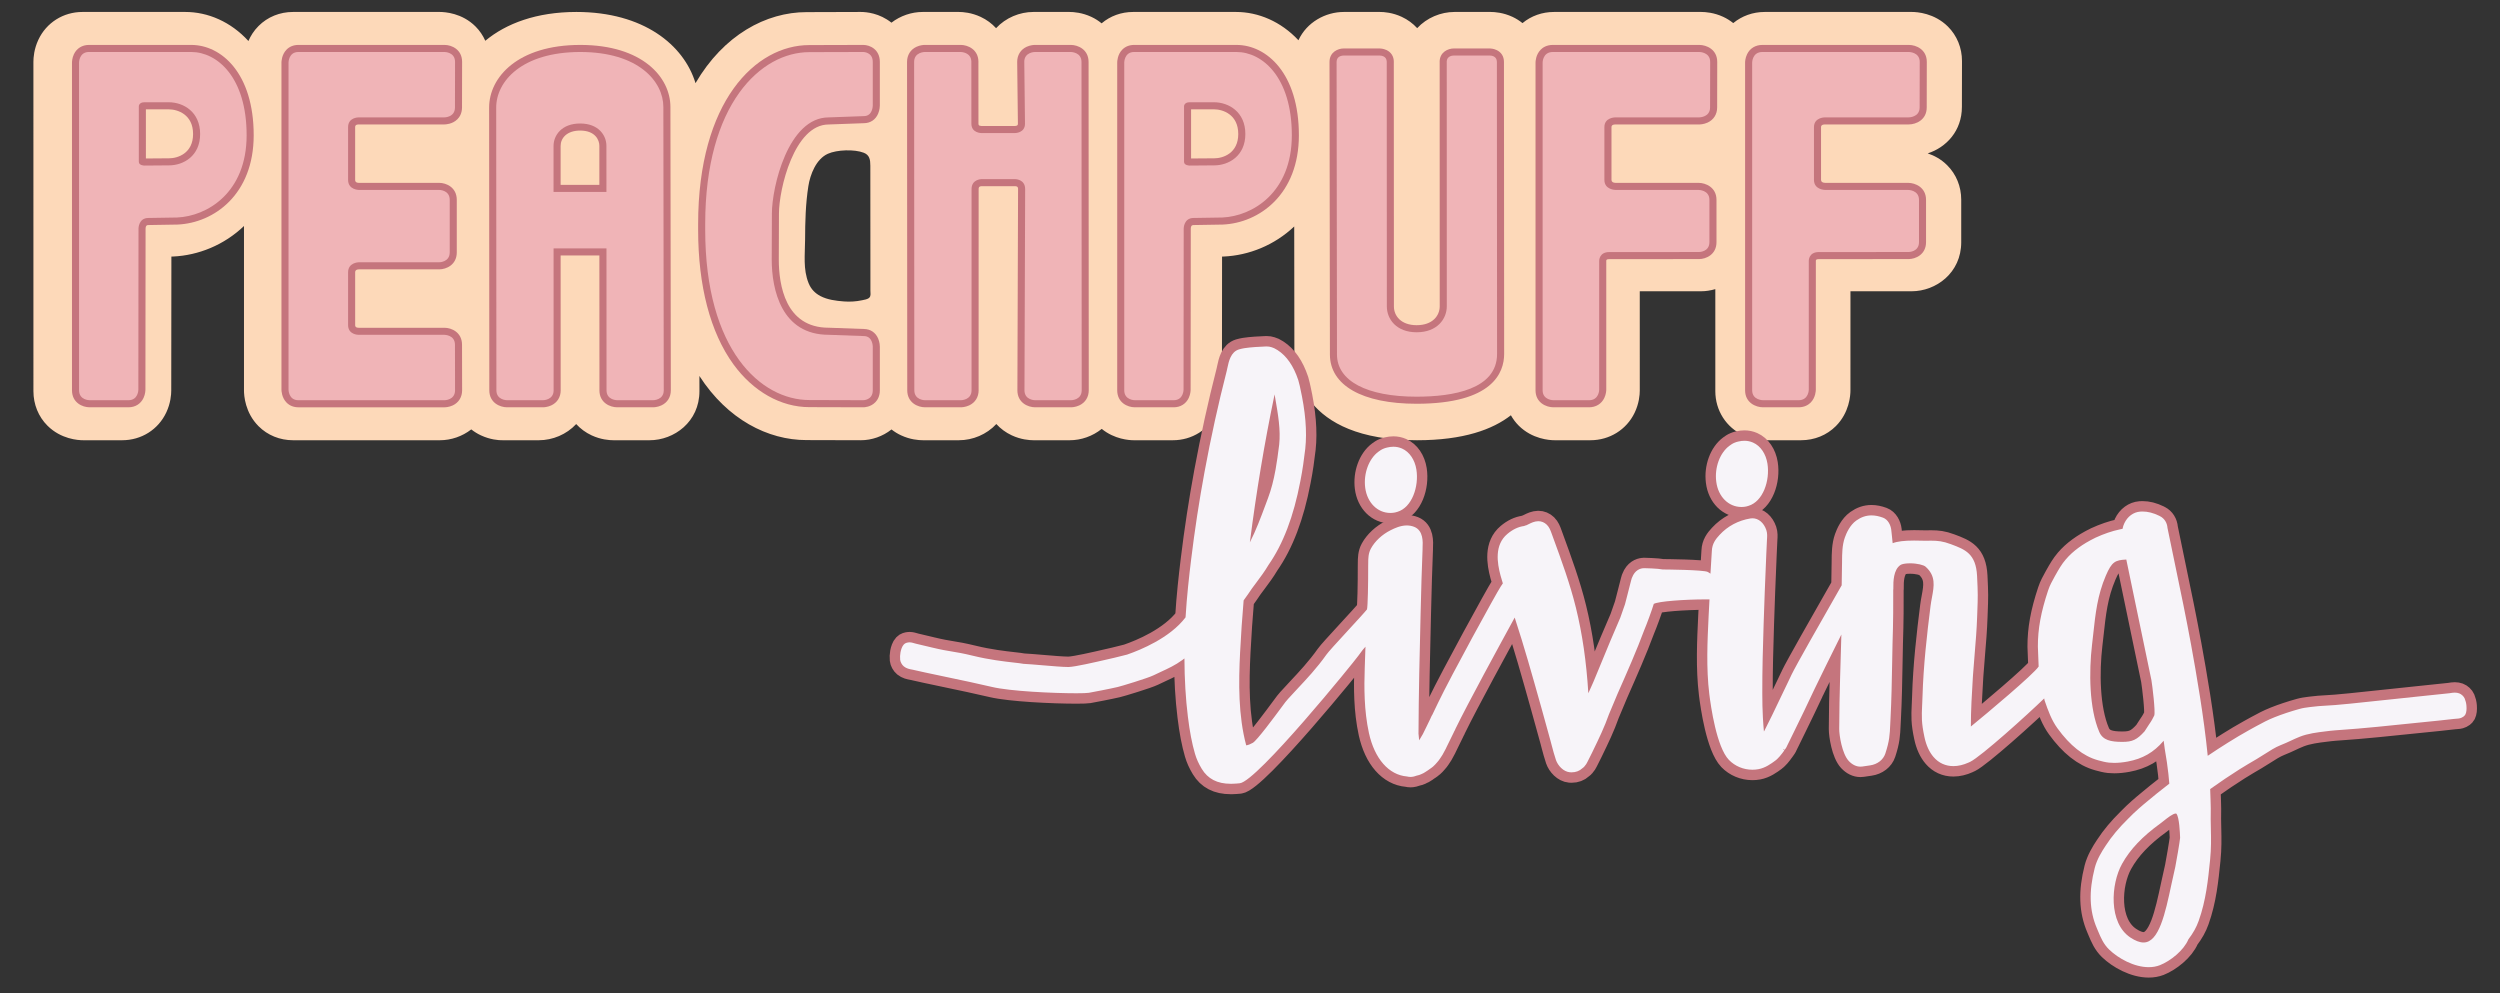 <?xml version="1.0" encoding="utf-8"?>
<!-- Generator: Adobe Illustrator 14.0.0, SVG Export Plug-In  -->
<!DOCTYPE svg PUBLIC "-//W3C//DTD SVG 1.1//EN" "http://www.w3.org/Graphics/SVG/1.1/DTD/svg11.dtd">
<svg version="1.1"
	 xmlns="http://www.w3.org/2000/svg" xmlns:xlink="http://www.w3.org/1999/xlink" xmlns:a="http://ns.adobe.com/AdobeSVGViewerExtensions/3.0/"
	 x="0px" y="0px" width="360px" height="143px" viewBox="185.149 -1.722 360 143" enable-background="new 185.149 -1.722 360 143"
	 xml:space="preserve">
<rect x="185.149" y="-1.722" width="360" height="143" fill="#333333" stroke="none"/>
<defs>
</defs>
<g>
	<path fill="#C5757D" d="M170.325,210.23c-2.266,0-4.668-1.34-6.043-2.667c-0.895-0.861-1.318-1.87-1.727-2.846l-0.16-0.38
		c-1.129-2.637-1.234-5.506-0.334-9.027c0.334-1.293,1.029-2.438,1.664-3.39c0.863-1.322,1.914-2.579,3.301-3.946
		c0.988-1.023,2.037-1.911,2.932-2.643c0.783-0.657,1.633-1.342,2.514-2.022c0.092-0.075,0.191-0.153,0.293-0.233
		c-0.029-0.384-0.066-0.748-0.107-1.101c-0.121-1.085-0.287-2.228-0.527-3.603c-0.006-0.043-0.014-0.086-0.02-0.129
		c-1.316,1.271-2.812,2.013-4.738,2.371c-0.715,0.133-1.395,0.201-2.02,0.201c-0.275,0-0.545-0.013-0.809-0.039
		c-0.578-0.062-1.127-0.212-1.611-0.345c-2.283-0.636-4.277-2.206-6.174-4.821c-0.668-0.924-1.135-1.982-1.547-3.096
		c-0.688,1.076-1.432,2.224-1.664,2.574c-1.199,2.202-2.592,4.506-4.715,5.521c-0.061,0.033-0.156,0.081-0.301,0.135
		c-0.762,0.346-1.57,0.535-2.346,0.535c-1.283,0-2.402-0.515-3.234-1.487c-0.67-0.773-1.148-1.814-1.42-3.09
		c-0.459-2.15-0.416-3.104-0.344-4.682l0.008-0.179c0.016-0.327,0.033-0.689,0.045-1.104c0.129-4.439,0.637-8.928,1.166-13.115
		c0.051-0.407,0.127-0.816,0.203-1.225c0.334-1.802,0.465-2.875-0.762-3.965c-0.156-0.126-0.934-0.357-1.91-0.357
		c-0.676,0-1.016,0.113-1.082,0.152c-0.832,0.529-0.818,2.241-0.814,2.804c0.002,0.145,0.002,0.286-0.018,0.424
		c-0.002,0.16-0.002,0.564-0.002,1.093c0.002,1.255,0.002,3.151-0.035,4.314c-0.021,0.64-0.043,1.365-0.062,2.271
		c-0.02,0.862-0.033,1.722-0.049,2.584l-0.006,0.29c-0.047,2.599-0.096,5.286-0.234,7.93l-0.045,0.88
		c-0.064,1.499-0.104,2.408-0.729,4.311c-0.357,1.08-1.354,1.861-2.602,2.04l-1.1,0.161c-0.121,0.018-0.238,0.025-0.355,0.025
		c-0.52,0-1.299-0.169-2.051-0.976c-1.086-1.175-1.512-3.976-1.508-4.945c0.008-2.725,0.068-5.023,0.125-7.247l0.004-0.188
		c0.018-0.636,0.049-1.397,0.084-2.207c-0.166,0.247-0.33,0.471-0.492,0.665c-0.822,0.977-1.596,1.897-2.314,3.418l-0.115,0.241
		c-0.037,0.1-0.088,0.204-0.146,0.305l-0.02,0.042c-0.795,1.685-1.59,3.368-2.416,5.029l-0.1,0.209
		c-0.197,0.404-0.396,0.812-0.598,1.217l-0.18,0.372c-0.121,0.252-0.244,0.51-0.375,0.759c-0.113,0.283-0.279,0.51-0.404,0.68
		c-0.092,0.126-0.133,0.182-0.172,0.244c-0.055,0.091-0.137,0.202-0.235,0.311c-0.216,0.289-0.45,0.556-0.696,0.794
		c-0.037,0.039-0.087,0.087-0.142,0.134c-0.052,0.049-0.129,0.115-0.222,0.178c-0.658,0.484-1.515,1.114-2.631,1.32
		c-0.316,0.059-0.64,0.088-0.961,0.088c-1.416,0-2.779-0.572-3.74-1.57c-1.826-1.896-2.679-7.461-2.96-9.766
		c-0.463-3.818-0.275-7.689-0.095-11.433l0.048-1.021c-0.068-0.029-0.137-0.059-0.204-0.089c-0.112,0.388-0.239,0.803-0.385,1.258
		c-0.18,0.686-0.432,1.405-0.756,2.151c-1.109,2.992-2.43,5.983-3.707,8.877l-0.174,0.396c0,0-0.938,2.247-1.225,2.922
		c-0.631,1.811-1.496,3.593-2.333,5.316l-0.115,0.238c-0.198,0.412-0.403,0.828-0.619,1.233l-0.118,0.224
		c0.001,0,0.001-0.001,0.001-0.001c0.003,0-0.062,0.119-0.137,0.237c-0.064,0.106-0.153,0.224-0.263,0.347l-0.039,0.058
		l-0.171,0.161c-0.041,0.045-0.119,0.103-0.197,0.154c-0.503,0.452-1.123,0.681-1.844,0.681c-0.094,0-0.189-0.004-0.288-0.012
		c-1.166-0.1-2.107-1.131-2.438-2.099c-0.237-0.696-0.425-1.398-0.605-2.076l-0.194-0.741c-0.443-1.629-0.898-3.268-1.356-4.903
		l-0.128-0.455c-1.042-3.708-2.115-7.531-3.304-11.242c-1.997,3.654-6.155,11.277-7.95,14.959c-0.044,0.128-0.105,0.257-0.186,0.39
		l-1.115,2.276c-0.07,0.16-0.161,0.348-0.263,0.516c-0.217,0.44-0.457,0.842-0.735,1.227c-0.129,0.198-0.293,0.407-0.463,0.587
		c-0.163,0.201-0.369,0.417-0.573,0.596c-0.08,0.079-0.178,0.156-0.278,0.222l-0.37,0.267c-0.068,0.061-0.187,0.143-0.313,0.214
		l-0.333,0.213c-0.069,0.044-0.12,0.073-0.169,0.102c-0.1,0.06-0.209,0.112-0.321,0.154c-0.043,0.019-0.101,0.043-0.159,0.067
		c-0.101,0.043-0.321,0.137-0.598,0.186c-0.029,0.01-0.059,0.019-0.088,0.026c-0.248,0.095-0.481,0.152-0.71,0.175
		c-0.071,0.008-0.157,0.013-0.248,0.013c-0.149,0-0.368-0.014-0.602-0.069c-2.831-0.26-5.026-2.732-5.883-6.637
		c-0.72-3.304-0.715-6.669-0.615-9.525l0.05-1.522c-0.023,0.033-0.047,0.067-0.072,0.102c-0.119,0.174-14.473,18.25-17.423,18.562
		c-0.37,0.038-0.746,0.067-1.119,0.075l-0.247,0.003c-2.086,0-3.631-0.807-4.592-2.396c-0.467-0.771-0.803-1.52-1.025-2.286
		c-0.446-1.538-0.777-3.264-1.041-5.433c-0.287-2.335-0.448-4.793-0.489-7.466c-0.892,0.586-1.796,1.003-2.675,1.409
		c-0.354,0.163-0.705,0.325-1.051,0.497c-0.889,0.436-4.753,1.61-5.295,1.729c-1.084,0.257-3.871,0.791-4.181,0.84
		c-0.109,0.017-0.449,0.071-1.864,0.071c-2.643,0-9.408-0.234-12.299-0.93c-1.688-0.405-4.491-0.996-6.965-1.518
		c-1.902-0.4-3.545-0.747-4.258-0.92l0.118-1.001l-0.235,0.972c-0.525-0.096-1.043-0.19-1.533-0.59
		c-0.372-0.306-0.655-0.822-0.706-1.287c-0.041-0.345-0.02-0.836,0.054-1.214c0.126-0.633,0.336-1.102,0.623-1.399
		c0.317-0.338,0.73-0.399,0.929-0.429l0.073-0.012l0.168-0.006c0.329,0,0.631,0.09,0.874,0.162c0.067,0.02,0.132,0.04,0.189,0.053
		c0.639,0.145,1.278,0.299,1.917,0.453l0.335,0.08c1.386,0.335,2.113,0.454,2.883,0.579c0.777,0.127,1.581,0.259,3.055,0.617
		c2.341,0.572,4.435,0.811,5.82,0.968c0.612,0.069,1.069,0.121,1.392,0.184c0.648,0.033,1.635,0.116,2.662,0.203
		c1.392,0.117,2.968,0.25,3.677,0.25l0.119-0.002c0.899-0.03,3.793-0.7,5.347-1.06c0.451-0.104,0.842-0.194,1.127-0.258
		c0.582-0.136,1.182-0.286,1.791-0.447c0.027-0.011,0.056-0.021,0.085-0.031c1.696-0.589,5.801-2.238,7.984-5.037
		c0.187-2.986,0.517-5.898,0.786-8.122c0.521-4.281,1.178-8.57,1.95-12.748c0.922-4.982,1.995-9.864,3.188-14.509
		c0.035-0.135,0.067-0.287,0.099-0.443c0.207-0.99,0.546-2.615,2.02-3.057c0.572-0.168,1.117-0.238,1.622-0.29
		c0.498-0.046,1.151-0.104,1.822-0.122l0.199-0.011c0.18-0.013,0.314-0.022,0.457-0.022c0.332,0,0.635,0.049,0.925,0.147
		c0.07,0.016,0.223,0.071,0.386,0.147c1.502,0.744,2.658,2.125,3.458,4.114c0.211,0.485,0.382,1.034,0.512,1.655
		c0.025,0.093,0.052,0.216,0.07,0.336c0.765,3.401,1.009,6.329,0.734,8.883c-0.168,1.409-0.383,3.062-0.719,4.727
		c-0.979,5.135-2.511,9.151-4.683,12.271c-0.5,0.859-1.14,1.716-1.759,2.544l-0.066,0.089c-0.19,0.252-0.38,0.504-0.564,0.762
		c-0.323,0.488-0.691,1.017-1.096,1.574c-0.204,2.39-0.37,4.853-0.495,7.327c-0.212,4.21-0.261,8.648,0.737,12.741
		c0.111-0.052,0.234-0.115,0.354-0.178c0.589-0.397,3.061-3.743,3.873-4.843c0.672-0.914,0.743-1.009,1.08-1.385
		c0.413-0.465,0.872-0.953,1.359-1.472c1.3-1.383,2.772-2.95,4.117-4.85c0.271-0.395,1.386-1.613,3.188-3.572
		c1.006-1.094,2.236-2.432,2.596-2.869c0.096-0.734,0.147-3.562,0.142-6.056l0.006-0.424c0.002-0.633,0.005-1.513,0.456-2.325
		c0.627-1.138,1.73-2.166,3.027-2.82c0.657-0.336,1.539-0.727,2.489-0.748c0.002,0,0.004,0,0.007,0c0.508,0,0.928,0.079,1.317,0.233
		c1.672,0.663,1.575,2.602,1.529,3.532l-0.007,0.187c-0.117,2.846-0.193,5.601-0.278,9.125c-0.133,5.488-0.268,11.107-0.302,16.583
		l0.733-1.513l0.058-0.127c0.082-0.186,0.169-0.382,0.293-0.572l0.771-1.614c1.854-3.872,8.403-15.819,9.096-16.869
		c0.036-0.06,0.084-0.132,0.139-0.209c-0.091-0.298-0.177-0.598-0.261-0.899c-0.302-1.133-1.214-4.55,1.147-6.524
		c0.821-0.687,1.688-1.103,2.58-1.235c0.11-0.046,0.216-0.077,0.306-0.099l0.311-0.15c0.373-0.186,0.896-0.445,1.521-0.461
		c0.001,0,0.002,0,0.003,0c0.644,0,1.189,0.226,1.628,0.651c0.449,0.44,0.645,0.983,0.787,1.38l0.251,0.688
		c1.198,3.27,2.437,6.65,3.295,10.144c0.79,3.214,1.334,6.632,1.65,10.381l1.032-2.492c0.876-2.134,1.812-4.402,2.772-6.596
		c0.208-0.568,0.437-1.223,0.653-1.883l0.887-3.449c0.038-0.162,0.09-0.311,0.17-0.476c0.323-0.859,1.034-1.459,1.917-1.566
		l0.104-0.009l0.083-0.017c0,0,0.021,0.01,0.022,0.01c0.392,0,0.694,0.088,0.935,0.192c0.432,0.015,0.835,0.103,1.206,0.262
		l0.151-2.46c0.042-1.219,0.663-1.993,1.241-2.62c1.233-1.345,2.87-2.219,4.731-2.525c0.123-0.021,0.25-0.032,0.375-0.032
		c1.081,0,2.05,0.797,2.468,2.03c0.19,0.569,0.153,1.108,0.126,1.502l-0.101,2.141c-0.171,3.94-0.293,7.144-0.386,10.066
		c-0.105,3.36-0.2,6.646-0.189,9.902c0.007,1.269,0.014,2.381,0.081,3.467l0.015,0.27l0.383-0.77
		c0.772-1.582,1.535-3.185,2.298-4.786l0.36-0.755c0.033-0.083,0.084-0.191,0.143-0.298c0.809-1.72,1.859-3.107,2.787-4.331
		c0.982-1.297,1.91-2.521,2.623-4.15c0.117-0.312,0.465-0.967,1.436-2.709c0.139-0.248,0.248-0.443,0.297-0.536
		c0.008-0.13,0.006-0.348,0.008-0.77l0.055-3.492c0.008-1.194,0.016-2.501,0.43-3.676c0.299-0.845,0.859-1.998,1.834-2.692
		c0.783-0.558,1.594-0.829,2.475-0.829c0.582,0,1.184,0.118,1.84,0.362c0.971,0.357,1.416,1.384,1.504,2.154
		c0,0,0.127,1.186,0.143,1.333c0.678-0.155,1.549-0.228,2.656-0.228c0.418,0,0.809,0.01,1.131,0.019
		c0.209,0.005,0.389,0.01,0.521,0.01c0.328-0.007,0.557-0.012,0.771-0.012c1.02,0,1.838,0.087,3.014,0.527
		c2.066,0.773,3.953,1.48,4.125,5.046c0.131,2.625,0.115,3.069,0.035,5.204l-0.027,0.748c-0.061,1.814-0.215,3.653-0.352,5.276
		c-0.084,1.006-0.162,1.96-0.23,2.92l-0.035,0.527c-0.104,1.696-0.209,3.433-0.258,5.161c0.982-1.531,3.965-6.342,4.631-7.66
		l-0.008-1.982c-0.012-2.601,0.438-5.074,1.502-8.271c0.256-0.774,0.631-1.447,0.961-2.041l0.121-0.216
		c0.475-0.845,0.922-1.639,1.57-2.386c1.064-1.233,2.467-2.27,4.283-3.164l0.023-0.018l0.152-0.068
		c1.229-0.565,2.41-0.969,3.58-1.218c0.027-0.006,0.055-0.012,0.082-0.018c0.059-0.21,0.135-0.412,0.229-0.604
		c0.533-1.127,1.537-1.859,2.684-1.949c0.125-0.01,0.252-0.015,0.379-0.015c0.83,0,1.709,0.221,2.609,0.658
		c0.049,0.022,0.111,0.054,0.18,0.095c0.752,0.401,1.223,1.137,1.303,2.033c0.377,1.867,0.762,3.705,1.143,5.538
		c0.758,3.632,1.541,7.388,2.25,11.273c0.736,4.015,1.742,9.784,2.32,15.203c0.736-0.49,1.484-0.972,2.232-1.438
		c1.02-0.64,2.037-1.244,3.023-1.793c0.223-0.133,0.484-0.277,0.744-0.413l0.381-0.206c0.877-0.478,1.635-0.89,2.646-1.291
		c1.096-0.437,2.328-0.847,3.664-1.218c0.496-0.141,1.012-0.206,1.467-0.265l0.25-0.032c0.832-0.107,1.396-0.141,2.109-0.182
		c0.793-0.046,1.777-0.104,3.557-0.291l14.143-1.488l0.258,0.979l-0.156-0.987c0.369-0.06,0.619-0.095,0.857-0.095
		c0.287,0,0.553,0.047,0.809,0.143c0.451,0.163,0.887,0.577,1.074,1.024c0.137,0.315,0.256,0.794,0.291,1.179
		c0.053,0.65-0.01,1.143-0.193,1.512c-0.232,0.438-0.607,0.621-0.768,0.699c-0.365,0.181-0.766,0.202-1.061,0.217
		c-0.068,0.004-0.137,0.006-0.195,0.014c-0.678,0.08-1.359,0.152-2.039,0.225l-9.02,0.917c-2.127,0.217-3.816,0.34-5.049,0.43
		c-0.809,0.059-1.4,0.102-1.756,0.146l-0.592,0.073c-1.248,0.151-2.541,0.308-3.643,0.746c-0.496,0.196-0.896,0.385-1.293,0.571
		c-0.463,0.217-0.922,0.431-1.5,0.655c-0.695,0.271-1.467,0.768-2.213,1.247c-0.396,0.255-0.785,0.505-1.158,0.721
		c-0.82,0.474-1.635,0.961-2.436,1.456c-1.287,0.814-2.594,1.691-3.977,2.67c0.021,0.466,0.037,0.932,0.045,1.399l0.027,1.143
		c-0.027,1.102-0.006,2.012,0.014,2.893c0.033,1.449,0.062,2.817-0.113,4.576c-0.293,2.895-0.596,5.889-1.668,8.882
		c-0.352,0.981-0.797,1.787-1.521,2.754c-0.723,1.675-2.756,3.301-4.355,3.93C171.565,210.123,170.966,210.23,170.325,210.23
		L170.325,210.23z M174.013,188.176c-0.355,0.181-0.912,0.623-1.178,0.835c-0.191,0.151-0.369,0.292-0.521,0.403
		c-2.562,1.851-4.279,3.653-5.402,5.676c-1.707,3.065-1.623,8.188,1.041,9.951c0.631,0.419,1.176,0.632,1.617,0.632
		c1.82-0.001,2.76-4.4,3.514-7.936c0.186-0.871,0.371-1.739,0.57-2.568c0.084-0.357,0.656-3.684,0.682-4.096
		C174.265,189.326,174.128,188.533,174.013,188.176L174.013,188.176z M166.683,151.551c-1.059,0.089-1.396,0.391-2.084,1.993
		c-1.176,2.741-1.441,5.188-1.779,8.284l-0.174,1.55c-0.443,3.783-0.41,8.997,1.01,12.284c0.363,0.84,1.084,1.123,2.859,1.123
		c1.227,0,1.756-0.176,2.807-1.325l0.629-0.975c0.322-0.451,0.527-0.839,0.686-1.167c0.113-0.721-0.299-4.075-0.43-4.866
		C169.89,166.939,167.378,154.916,166.683,151.551L166.683,151.551z M55.39,129.99c-0.973,4.909-1.827,9.982-2.552,15.157
		c0.299-0.76,0.585-1.53,0.868-2.291l0.335-0.901c0.429-1.145,0.771-2.446,1.048-3.985c0.188-1.074,0.357-2.245,0.518-3.574
		C55.755,133,55.616,131.5,55.39,129.99L55.39,129.99z"/>
	<path fill="#C5757D" d="M54.267,120.841c0.186,0,0.387,0.021,0.603,0.094c0.088,0.023,0.183,0.061,0.285,0.107
		c1.256,0.623,2.247,1.824,2.953,3.581c0.199,0.459,0.352,0.958,0.467,1.515c0.018,0.049,0.039,0.154,0.055,0.256
		c0.751,3.354,0.99,6.185,0.729,8.624c-0.166,1.394-0.381,3.028-0.705,4.636c-0.953,5.001-2.432,8.894-4.522,11.897
		c-0.52,0.886-1.149,1.727-1.759,2.542c-0.209,0.278-0.418,0.556-0.622,0.839c-0.381,0.575-0.797,1.168-1.257,1.795
		c-0.217,2.503-0.392,5.071-0.521,7.641c-0.23,4.589-0.269,9.444,0.994,13.901c0.043,0.009,0.12,0.02,0.238,0.02
		c0.018,0,0.035,0,0.055-0.001l0.144-0.006c0.374-0.038,0.73-0.208,1.124-0.414c0.686-0.358,3.004-3.497,4.22-5.143
		c0.663-0.902,0.71-0.964,1.015-1.305c1.522-1.709,3.654-3.734,5.548-6.409c0.515-0.748,5.71-6.212,5.896-6.596
		c0.227-0.473,0.213-6.481,0.213-6.481c0.004-0.134,0.004-0.271,0.006-0.407c0.002-0.594,0.004-1.267,0.33-1.854
		c0.533-0.967,1.481-1.847,2.604-2.413c0.606-0.31,1.326-0.624,2.062-0.641c0.016,0,0.032,0,0.048,0
		c0.313,0,0.611,0.055,0.887,0.163c1.007,0.399,0.938,1.752,0.897,2.559l-0.007,0.195c-0.119,2.889-0.197,5.745-0.279,9.136
		c-0.139,5.752-0.282,11.692-0.307,17.468c0.041,0.283,0.069,0.633,0.098,0.98c0.02,0.268,0.044,0.534,0.072,0.797
		c0.006,0.065,0.016,0.136,0.021,0.206c0.019-0.014,0.034-0.025,0.054-0.041c0.044-0.032,0.093-0.07,0.115-0.09
		c0.096-0.081,0.186-0.166,0.279-0.254l0.356-0.373c0.101-0.152,0.202-0.335,0.306-0.516c0.088-0.149,0.175-0.302,0.264-0.446
		c0.197-0.396,0.379-0.769,0.562-1.141l0.506-1.047c0.028-0.051,0.053-0.109,0.078-0.172c0.074-0.168,0.153-0.354,0.262-0.496
		l0.045-0.11l0.744-1.552c1.896-3.956,8.385-15.774,9.029-16.751c0.065-0.107,0.143-0.217,0.227-0.331
		c0.056-0.083,0.117-0.167,0.182-0.249c-0.145-0.444-0.275-0.893-0.401-1.347c-0.449-1.684-0.853-4.087,0.825-5.489
		c0.724-0.605,1.475-0.952,2.227-1.032c0.122-0.072,0.261-0.103,0.336-0.112l0.428-0.207c0.334-0.166,0.709-0.352,1.109-0.361
		c0.009,0,0.019,0,0.027,0c0.332,0,0.628,0.122,0.883,0.369c0.288,0.282,0.425,0.673,0.551,1.022l0.201,0.553
		c1.203,3.283,2.451,6.675,3.307,10.156c0.973,3.96,1.564,8.227,1.816,13.039c0.027,0.519,0.026,1.046,0.012,1.565
		c0.135-0.312,0.264-0.623,0.396-0.936c0.256-0.766,0.601-1.533,0.938-2.27l0.301-0.676c0.371-0.89,0.742-1.791,1.114-2.691
		c0.889-2.164,1.813-4.403,2.765-6.576c0.234-0.635,0.467-1.3,0.688-1.972l0.346-1.339c0.173-0.681,0.349-1.355,0.522-2.032
		l0.036-0.139c0.03-0.129,0.062-0.208,0.103-0.293c0.283-0.743,0.773-0.964,1.137-1.008c0.016-0.002,0.103-0.007,0.112-0.009
		c0.01,0,0.021,0,0.03,0c0.267,0,0.478,0.099,0.653,0.192l0.026-0.002c0.022-0.001,0.045-0.001,0.067-0.001
		c0.439,0,0.834,0.101,1.174,0.298c0.179,0.1,0.35,0.227,0.521,0.352c0.092,0.052,0.17,0.104,0.236,0.168
		c0.059,0.034,0.115,0.07,0.173,0.101l0.133,0.063l0.253-4.115c0.031-0.901,0.48-1.464,0.979-2.004
		c1.08-1.178,2.52-1.946,4.159-2.217c0.071-0.012,0.142-0.019,0.212-0.019c0.659,0,1.242,0.529,1.521,1.351
		c0.131,0.391,0.098,0.793,0.073,1.146l-0.1,2.129c-0.171,3.948-0.293,7.155-0.386,10.082c-0.112,3.549-0.201,6.746-0.19,9.937
		c0.007,1.208,0.012,2.382,0.083,3.526l0.012,0.22c0.039,0.618,0.076,1.243,0.14,1.855c0.012,0.104,0.02,0.217,0.029,0.324
		c0.007,0.118,0.019,0.291,0.033,0.385c0.057,0.057,0.112,0.116,0.171,0.17l0.208-0.035c0.112-0.139,0.19-0.237,0.268-0.343
		l0.066-0.093c0.066-0.086,0.127-0.172,0.197-0.259c0.006-0.011,0.159-0.317,0.159-0.317c0.005-0.014,0.015-0.027,0.024-0.045
		c0.002-0.008,0.009-0.018,0.014-0.028c0.008-0.027,0.021-0.051,0.024-0.059c0.008-0.022,0.02-0.038,0.032-0.057l0.913-1.836
		c0.857-1.757,1.7-3.531,2.543-5.303l0.137-0.285c0.016-0.047,0.055-0.13,0.1-0.213c0.785-1.666,1.76-2.959,2.709-4.211
		c1.025-1.354,1.996-2.634,2.756-4.385c0.102-0.342,1.639-3.041,1.721-3.21c0.086-0.176,0.086-0.176,0.09-1.169l0.055-3.481
		c0.006-1.087,0.008-2.326,0.373-3.358c0.203-0.578,0.666-1.638,1.471-2.21c0.604-0.431,1.217-0.645,1.895-0.645
		c0.463,0,0.955,0.1,1.492,0.3c0.508,0.188,0.799,0.819,0.857,1.329l0.02,0.187c0.137,1.272,0.145,1.273,0.254,2.552
		c0.002,0.045,0.006,0.09,0.008,0.09c0,0-0.002-0.024-0.008-0.09c0.504-0.637,2.162-0.745,3.52-0.745
		c0.695,0,1.311,0.028,1.652,0.028c0.039,0,0.072,0,0.104-0.001c0.24-0.007,0.461-0.011,0.668-0.011
		c1.004,0,1.676,0.094,2.662,0.464c1.988,0.745,3.336,1.216,3.479,4.158c0.127,2.573,0.113,2.963,0.033,5.118l-0.027,0.749
		c-0.059,1.755-0.205,3.521-0.348,5.229c-0.082,0.978-0.162,1.952-0.232,2.934l-0.025,0.351c-0.156,2.569-0.322,5.221-0.293,7.826
		c0.004,0.197,0,0.354-0.018,0.484c0.602-0.446,0.879-0.857,1.422-1.669l0.238-0.352c0.561-0.849,4.482-7.112,5.014-8.317
		l-0.01-2.212c-0.012-2.792,0.551-5.248,1.451-7.951c0.232-0.701,0.578-1.316,0.908-1.91l0.098-0.175
		c0.463-0.822,0.875-1.552,1.453-2.218c0.994-1.151,2.311-2.11,4.014-2.944c0.006-0.002,0.021-0.01,0.037-0.018
		c0.012-0.009,0.023-0.015,0.035-0.02c1.203-0.553,2.318-0.932,3.406-1.163c0.25-0.056,0.494-0.109,0.738-0.148
		c0.027-0.378,0.115-0.713,0.262-1.015c0.383-0.809,1.08-1.327,1.863-1.389c0.1-0.008,0.199-0.012,0.301-0.012
		c0.691,0,1.414,0.189,2.174,0.558c0.025,0.013,0.07,0.032,0.117,0.063c0.48,0.244,0.771,0.718,0.809,1.304
		c1.143,5.656,2.34,11.035,3.402,16.853c0.816,4.463,1.945,10.978,2.473,16.796c1.186-0.822,2.393-1.615,3.592-2.362
		c0.963-0.605,1.965-1.203,2.98-1.769c0.23-0.136,0.475-0.271,0.719-0.398c1.051-0.567,1.838-1.02,2.936-1.455
		c1.205-0.48,2.441-0.872,3.562-1.184c0.512-0.146,1.061-0.2,1.58-0.27c1.707-0.221,2.271-0.113,5.641-0.47
		c3.078-0.322,6.152-0.648,9.229-0.973c1.639-0.172,3.277-0.345,4.912-0.516c0.051-0.004,0.104-0.009,0.154-0.016
		c0.262-0.041,0.486-0.082,0.701-0.082c0.154,0,0.305,0.021,0.459,0.079c0.199,0.072,0.424,0.288,0.502,0.475
		c0.104,0.24,0.193,0.618,0.217,0.881c0.021,0.272,0.033,0.722-0.094,0.977c-0.062,0.12-0.195,0.19-0.309,0.246
		c-0.262,0.13-0.66,0.104-0.938,0.137c-0.758,0.09-1.521,0.17-2.283,0.251c-2.92,0.302-5.84,0.59-8.758,0.889
		c-3.561,0.363-5.932,0.465-6.828,0.579c-1.465,0.187-3.07,0.322-4.479,0.882c-1.068,0.425-1.713,0.808-2.785,1.224
		c-1.176,0.459-2.41,1.397-3.512,2.035c-0.828,0.478-1.65,0.971-2.459,1.472c-1.43,0.903-2.9,1.896-4.477,3.021
		c0.035,0.639,0.059,1.275,0.07,1.916c0.012,0.378,0.018,0.759,0.027,1.146c-0.068,2.81,0.182,4.592-0.096,7.346
		c-0.301,2.977-0.602,5.822-1.613,8.646c-0.365,1.016-0.824,1.761-1.455,2.591c0.061-0.155,0.07-0.211,0.057-0.211
		c-0.037,0-0.238,0.366-0.199,0.366c0.014,0,0.057-0.042,0.143-0.155c-0.562,1.45-2.453,2.951-3.848,3.499
		c-0.441,0.173-0.92,0.25-1.416,0.25c-1.893,0-4.043-1.126-5.35-2.387c-0.848-0.816-1.195-1.811-1.66-2.898
		c-1.176-2.747-1.016-5.533-0.285-8.387c0.295-1.142,0.938-2.199,1.527-3.082c0.824-1.265,1.834-2.473,3.172-3.79
		c0.936-0.97,1.926-1.815,2.861-2.58c0.783-0.657,1.621-1.333,2.492-2.006c0.23-0.188,0.473-0.374,0.715-0.556
		c-0.035-0.606-0.086-1.158-0.148-1.687c-0.117-1.071-0.285-2.233-0.533-3.657c-0.049-0.295-0.088-0.613-0.125-0.936
		c-0.057-0.48-0.109-0.966-0.217-1.402c-0.012,0.022-0.025,0.041-0.037,0.055c-0.24,0.35-0.449,0.648-0.678,0.921
		c-1.33,1.556-2.832,2.414-4.869,2.793c-0.643,0.12-1.256,0.185-1.838,0.185c-0.242,0-0.479-0.012-0.709-0.034
		c-0.516-0.056-1.025-0.199-1.516-0.333c-2.004-0.559-3.805-2.004-5.561-4.425c-0.785-1.087-1.27-2.396-1.775-3.87
		c-0.029-0.091-0.137-1.095-0.166-1.184c-0.09,0.195-2.18,3.466-2.91,4.565c-1.164,2.126-2.479,4.313-4.35,5.188
		c-0.037,0.023-0.107,0.055-0.184,0.083c-0.695,0.314-1.369,0.473-1.996,0.473c-0.969,0-1.826-0.379-2.475-1.138
		c-0.564-0.651-0.967-1.544-1.201-2.647c-0.434-2.027-0.395-2.88-0.324-4.433c0.018-0.377,0.039-0.799,0.055-1.294
		c0.129-4.438,0.635-8.881,1.158-13.02c0.262-2.089,1.213-4.196-0.887-6.062c-0.438-0.389-1.564-0.61-2.574-0.61
		c-0.67,0-1.287,0.098-1.617,0.308c-1.594,1.013-1.211,3.869-1.291,3.954c-0.02,0.027,0.016,3.688-0.043,5.493
		c-0.021,0.642-0.043,1.371-0.062,2.282c-0.02,0.863-0.033,1.725-0.049,2.589c-0.049,2.685-0.096,5.46-0.238,8.184l-0.045,0.882
		c-0.064,1.485-0.105,2.3-0.68,4.049c-0.236,0.715-0.92,1.237-1.793,1.362l-1.104,0.162c-0.07,0.01-0.141,0.015-0.209,0.015
		c-0.469,0-0.918-0.226-1.32-0.657c-0.803-0.867-1.244-3.307-1.24-4.259c0.008-2.792,0.07-5.143,0.129-7.414
		c0.045-1.734,0.205-4.422,0.23-6.411c-0.727,1.439-1.637,3.283-2.406,4.202c-0.826,0.982-1.678,1.995-2.451,3.632l-0.135,0.284
		c-0.02,0.061-0.061,0.146-0.111,0.227l-0.033,0.076c-0.793,1.679-1.586,3.357-2.408,5.014c-0.23,0.472-0.461,0.95-0.697,1.423
		l-0.186,0.385c-0.125,0.263-0.251,0.526-0.388,0.779c-0.068,0.2-0.21,0.383-0.33,0.548c-0.057,0.078-0.115,0.157-0.174,0.248
		c-0.043,0.072-0.099,0.145-0.165,0.215c-0.2,0.271-0.408,0.508-0.62,0.713c-0.033,0.034-0.068,0.071-0.107,0.102
		c-0.024,0.023-0.067,0.064-0.122,0.102c-0.648,0.477-1.371,1.002-2.251,1.164c-0.259,0.048-0.52,0.071-0.779,0.071
		c-1.129,0-2.229-0.443-3.02-1.264c-1.404-1.458-2.305-6.054-2.688-9.193c-0.448-3.703-0.268-7.546-0.088-11.264
		c0.025-0.578,0.054-1.156,0.081-1.733c-0.3-0.108-0.581-0.228-0.854-0.35c-0.095-0.041-0.197-0.088-0.302-0.144l-0.267-0.129
		c-0.155-0.076-0.31-0.151-0.47-0.22c-0.177,0.725-0.398,1.487-0.681,2.37c-0.176,0.666-0.412,1.348-0.721,2.057
		c-1.124,3.028-2.445,6.019-3.722,8.909l-0.158,0.36c-0.407,0.973-0.815,1.957-1.229,2.935c-0.637,1.821-1.493,3.583-2.32,5.286
		l-0.107,0.222c-0.193,0.404-0.393,0.808-0.602,1.2l-0.12,0.229c-0.015,0.035-0.054,0.101-0.096,0.167
		c-0.052,0.084-0.122,0.171-0.208,0.263c-0.004,0.006-0.055,0.064-0.061,0.069c-0.041,0.041-0.092,0.079-0.173,0.13
		c-0.321,0.311-0.718,0.473-1.228,0.473c-0.067,0-0.138-0.003-0.209-0.009c-0.697-0.06-1.348-0.771-1.571-1.425
		c-0.234-0.688-0.422-1.397-0.604-2.082l-0.174-0.665c-0.447-1.642-0.902-3.282-1.361-4.92l-0.063-0.227
		c-1.173-4.175-2.383-8.495-3.752-12.658c-0.119-0.343-0.236-0.688-0.36-1.035c-0.234,0.466-6.758,12.26-9.103,17.083
		c-0.024,0.097-0.077,0.198-0.153,0.311c-0.003,0.005-0.054,0.117-0.054,0.123l-1.059,2.161c-0.073,0.165-0.151,0.33-0.241,0.472
		c-0.203,0.419-0.426,0.788-0.669,1.125c-0.122,0.186-0.251,0.35-0.378,0.483c-0.181,0.22-0.361,0.408-0.535,0.557
		c-0.017,0.02-0.065,0.065-0.131,0.107l-0.412,0.295c-0.076,0.063-0.146,0.113-0.223,0.156c-0.148,0.097-0.266,0.168-0.378,0.239
		c-0.063,0.041-0.103,0.062-0.144,0.086c-0.064,0.039-0.125,0.066-0.184,0.086c-0.029,0.014-0.095,0.042-0.162,0.069
		c-0.117,0.05-0.277,0.115-0.457,0.137l-0.047,0.016c-0.051,0.016-0.08,0.029-0.107,0.031c-0.131,0.053-0.312,0.115-0.508,0.135
		c-0.045,0.005-0.096,0.008-0.148,0.008c-0.139,0-0.296-0.019-0.432-0.059c-2.418-0.178-4.309-2.362-5.076-5.861
		c-0.691-3.175-0.69-6.473-0.593-9.276l0.098-2.941c0.071-0.644-0.029-0.884-0.22-0.884c-0.427,0-1.309,1.214-1.717,1.794
		c-0.942,1.364-14.57,17.916-16.711,18.143c-0.339,0.034-0.688,0.062-1.033,0.069c-0.074,0.002-0.15,0.003-0.228,0.003
		c-1.171,0-2.731-0.252-3.736-1.914c-0.423-0.698-0.724-1.369-0.921-2.048c-0.429-1.478-0.75-3.153-1.008-5.274
		c-0.354-2.872-0.516-5.964-0.49-9.42c-0.326,0.31-0.695,0.636-1.1,0.933c-1.313,0.967-2.725,1.488-4.063,2.153
		c-0.795,0.39-4.566,1.539-5.064,1.648c-1.08,0.256-3.852,0.786-4.12,0.828c-0.246,0.039-0.861,0.06-1.71,0.06
		c-3.14,0-9.468-0.277-12.064-0.902c-3.015-0.723-9.618-2.047-11.221-2.437c-0.05-0.01-0.102-0.027-0.153-0.037
		c-0.447-0.083-0.79-0.132-1.102-0.386c-0.168-0.138-0.321-0.416-0.344-0.621c-0.031-0.264-0.01-0.652,0.041-0.915
		c0.054-0.269,0.169-0.695,0.361-0.895c0.091-0.097,0.241-0.117,0.365-0.136c0.027-0.004,0.056-0.005,0.085-0.005
		c0.27,0,0.598,0.135,0.843,0.19c0.746,0.169,1.492,0.351,2.239,0.53c2.858,0.69,3.077,0.5,5.935,1.195
		c3.485,0.853,6.439,0.981,7.322,1.175c-0.13-0.006-0.227-0.009-0.295-0.009c-0.485,0,0.415,0.134,0.652,0.134
		c0.115,0,0.073-0.031-0.357-0.125c1.519,0.071,5.172,0.458,6.465,0.458c0.055,0,0.104-0.001,0.15-0.002
		c1.249-0.043,5.241-1.028,6.658-1.341c-0.196,0.045-0.266,0.062-0.264,0.062c0.007,0,0.534-0.119,0.528-0.119
		c-0.003,0-0.074,0.016-0.265,0.058c0.613-0.143,1.234-0.299,1.865-0.466c0-0.024,5.977-1.834,8.76-5.666
		c0.179-3.042,0.52-6.062,0.799-8.362c0.516-4.236,1.167-8.505,1.94-12.687c0.912-4.931,1.979-9.792,3.174-14.44
		c0.039-0.152,0.075-0.321,0.11-0.497c0.178-0.852,0.418-2.022,1.326-2.294c0.503-0.148,1.007-0.211,1.436-0.254
		c0.473-0.045,1.102-0.101,1.748-0.117l0.225-0.012C53.989,120.854,54.124,120.841,54.267,120.841 M51.115,150.645
		c0.089-0.123,0.177-0.241,0.263-0.362l0.56-0.781c1.083-1.922,1.916-4.169,2.724-6.341l0.318-0.857
		c0.444-1.187,0.805-2.546,1.095-4.155c0.193-1.105,0.365-2.295,0.526-3.633c0.232-2.183-0.174-4.504-0.566-6.752l-0.131-0.76
		c-0.106-0.404-0.227-0.797-0.367-1.156c-0.066-0.151-0.141-0.295-0.217-0.434c-0.144,0.644-0.281,1.303-0.422,1.985
		c-1.544,7.405-2.809,15.184-3.766,23.112C51.125,150.555,51.123,150.601,51.115,150.645 M166.515,177.785
		c1.609,0,2.381-0.362,3.602-1.714l0.674-1.043c0.34-0.475,0.572-0.913,0.777-1.34c0.307-0.622-0.332-5.144-0.375-5.398
		c0,0-3.633-17.394-3.701-17.779c-2.086,0.069-2.791,0.257-3.812,2.64c-1.236,2.884-1.52,5.499-1.855,8.589
		c-0.057,0.497-0.111,1.003-0.172,1.522c-0.473,4.038-0.402,9.354,1.086,12.797C163.382,177.55,164.808,177.785,166.515,177.785
		 M169.569,206.673c3.156,0,3.879-6.343,5.057-11.271c0.09-0.384,0.701-3.904,0.709-4.296c0.012,0.298,0.02,0.407,0.025,0.407
		c0.014,0,0.002-0.831-0.012-0.831c-0.004,0-0.01,0.113-0.014,0.424c-0.039-0.985-0.117-3.126-0.637-3.775
		c-0.131-0.164-0.297-0.231-0.486-0.231c-0.74,0-1.834,1.035-2.484,1.505c-2.209,1.595-4.299,3.497-5.689,6.001
		c-1.818,3.264-1.969,9.064,1.361,11.271C168.231,206.427,168.948,206.673,169.569,206.673 M54.267,118.841
		c-0.167,0-0.326,0.01-0.478,0.021l-0.062,0.004l-0.168,0.009c-0.657,0.019-1.28,0.071-1.857,0.125
		c-0.54,0.055-1.166,0.136-1.814,0.327c-2.052,0.613-2.5,2.76-2.715,3.791c-0.033,0.166-0.062,0.299-0.092,0.418
		c-1.2,4.668-2.278,9.572-3.204,14.576c-0.776,4.198-1.436,8.508-1.959,12.81c-0.262,2.157-0.581,4.96-0.771,7.858
		c-1.468,1.726-4.158,3.374-7.336,4.478c-0.022,0.007-0.044,0.015-0.065,0.023c-0.577,0.152-1.146,0.295-1.709,0.426
		c-0.288,0.063-0.677,0.153-1.126,0.257c-1.413,0.327-4.354,1.008-5.158,1.035L25.67,165c-0.667,0-2.221-0.131-3.593-0.247
		c-1.004-0.084-1.957-0.165-2.628-0.201c-0.353-0.063-0.806-0.115-1.397-0.183c-1.36-0.154-3.416-0.388-5.693-0.944
		c-1.514-0.369-2.337-0.503-3.133-0.633c-0.751-0.123-1.46-0.238-2.808-0.564l-0.33-0.079c-0.646-0.156-1.292-0.312-1.938-0.457
		c-0.036-0.01-0.08-0.023-0.125-0.037c-0.272-0.081-0.685-0.203-1.159-0.203c-0.113,0-0.224,0.007-0.331,0.021l-0.025,0.003
		l-0.024,0.004c-0.27,0.04-0.963,0.144-1.527,0.744c-0.409,0.424-0.698,1.043-0.864,1.871c-0.095,0.49-0.12,1.091-0.066,1.543
		c0.078,0.713,0.486,1.46,1.062,1.933c0.692,0.564,1.402,0.695,1.921,0.79l0.035,0.007c0.042,0.011,0.081,0.021,0.119,0.028
		c0.739,0.179,2.374,0.523,4.264,0.922c2.467,0.52,5.263,1.108,6.938,1.511c2.975,0.716,9.851,0.957,12.53,0.957
		c1.324,0,1.777-0.045,2.023-0.084c0.312-0.049,3.15-0.593,4.268-0.857c0.553-0.121,4.494-1.313,5.483-1.799
		c0.348-0.173,0.69-0.331,1.035-0.49c0.415-0.19,0.852-0.393,1.299-0.619c0.073,2.071,0.224,4.02,0.454,5.892
		c0.271,2.222,0.611,3.998,1.072,5.588c0.248,0.853,0.618,1.679,1.131,2.526c1.154,1.909,2.987,2.878,5.447,2.878
		c0.095,0,0.188-0.001,0.278-0.004c0.342-0.007,0.71-0.03,1.183-0.078c0.918-0.098,2.162-0.229,10.11-9.318
		c2.348-2.686,4.651-5.437,6.2-7.338c-0.042,2.56,0.06,5.419,0.678,8.257c0.949,4.327,3.446,7.083,6.702,7.414
		c0.299,0.064,0.569,0.08,0.76,0.08c0.129,0,0.25-0.008,0.36-0.02c0.29-0.028,0.59-0.1,0.904-0.215
		c0.01-0.003,0.021-0.006,0.03-0.009c0.305-0.062,0.559-0.159,0.755-0.242c0.04-0.017,0.088-0.036,0.13-0.055
		c0.151-0.059,0.299-0.13,0.44-0.214c0.069-0.039,0.132-0.075,0.223-0.134l0.093-0.059c0.075-0.047,0.156-0.098,0.248-0.156
		c0.132-0.079,0.26-0.168,0.388-0.27l0.335-0.24c0.129-0.087,0.251-0.186,0.359-0.29c0.226-0.199,0.451-0.434,0.673-0.698
		c0.183-0.199,0.357-0.423,0.521-0.668c0.292-0.409,0.548-0.835,0.777-1.299c0.123-0.207,0.219-0.409,0.299-0.588l1.042-2.128
		l0.039-0.079c0.094-0.159,0.17-0.318,0.229-0.479c1.504-3.076,4.632-8.862,6.776-12.799c0.909,2.976,1.762,6.009,2.593,8.969
		l0.063,0.227l0.063,0.225c0.458,1.634,0.911,3.27,1.357,4.906l0.169,0.646l0.021,0.08c0.186,0.694,0.377,1.413,0.626,2.142
		c0.422,1.236,1.633,2.63,3.294,2.772c0.137,0.011,0.26,0.016,0.379,0.016c0.939,0,1.786-0.309,2.463-0.894
		c0.107-0.075,0.229-0.173,0.352-0.295l0,0c0.054-0.054,0.104-0.109,0.148-0.161c0.164-0.18,0.298-0.355,0.408-0.535
		c0.076-0.119,0.136-0.225,0.186-0.327l0.099-0.188c0.218-0.408,0.43-0.838,0.636-1.268l0.103-0.213
		c0.848-1.746,1.717-3.535,2.387-5.437c0.278-0.657,0.554-1.316,0.828-1.974l0.38-0.91l0.145-0.329
		c0.99-2.241,1.996-4.521,2.924-6.838c-0.039,2.236,0.011,4.538,0.282,6.777c0.365,2.988,1.271,8.303,3.233,10.341
		c1.148,1.192,2.773,1.876,4.46,1.876c0.382,0,0.766-0.035,1.141-0.104c1.331-0.245,2.325-0.969,3.054-1.505
		c0.121-0.085,0.218-0.168,0.289-0.234c0.067-0.058,0.131-0.119,0.19-0.181c0.265-0.26,0.519-0.547,0.753-0.856
		c0.115-0.134,0.219-0.272,0.309-0.417c0.027-0.039,0.053-0.075,0.078-0.11l0.051-0.069c0.143-0.194,0.348-0.474,0.504-0.848
		c0.131-0.248,0.252-0.503,0.373-0.757l0.182-0.375c0.191-0.383,0.393-0.796,0.592-1.205l0.104-0.212
		c0.824-1.66,1.633-3.375,2.418-5.034l0.008-0.018c0.057-0.103,0.117-0.224,0.172-0.357l0.1-0.21
		c0.254-0.541,0.521-1.003,0.797-1.42c-0.053,2.008-0.1,4.105-0.107,6.549c-0.004,0.981,0.406,4.146,1.771,5.622
		c1,1.075,2.068,1.3,2.789,1.3c0.162,0,0.326-0.012,0.488-0.034l1.115-0.164c1.617-0.231,2.924-1.271,3.4-2.713
		c0.641-1.946,0.707-2.913,0.779-4.592l0.043-0.865c0.141-2.658,0.189-5.356,0.236-7.965l0.006-0.284
		c0.016-0.862,0.029-1.721,0.049-2.58c0.02-0.903,0.041-1.625,0.062-2.261c0.037-1.182,0.037-3.089,0.035-4.351
		c0-0.482,0-0.859,0.002-1.036c0.02-0.184,0.02-0.351,0.018-0.487c-0.01-1.337,0.203-1.772,0.303-1.901
		c0.109-0.021,0.309-0.046,0.594-0.046c0.619,0,1.133,0.111,1.334,0.187c0.691,0.654,0.678,1.215,0.354,2.953
		c-0.076,0.411-0.154,0.837-0.211,1.284c-0.531,4.21-1.043,8.728-1.174,13.21c-0.012,0.408-0.029,0.766-0.045,1.089l-0.008,0.17
		c-0.072,1.608-0.119,2.666,0.367,4.943c0.305,1.439,0.859,2.631,1.643,3.538c1.008,1.177,2.426,1.829,3.988,1.829
		c0.898,0,1.828-0.21,2.764-0.625c0.123-0.048,0.232-0.099,0.334-0.152c2.355-1.136,3.836-3.546,5.146-5.935
		c0.104-0.158,0.322-0.494,0.598-0.918c0.264,0.538,0.564,1.055,0.918,1.545c2.037,2.808,4.209,4.501,6.645,5.181l0.078,0.021
		c0.52,0.142,1.109,0.303,1.76,0.373c0.311,0.031,0.615,0.046,0.924,0.046c0.686,0,1.428-0.073,2.205-0.219
		c1.459-0.271,2.721-0.762,3.842-1.504c0.107,0.71,0.193,1.358,0.262,1.984c0.023,0.184,0.043,0.365,0.061,0.548
		c-0.832,0.645-1.643,1.299-2.416,1.948c-0.898,0.733-1.975,1.645-3.016,2.723c-1.404,1.384-2.498,2.694-3.408,4.087
		c-0.67,1.002-1.416,2.239-1.787,3.675c-0.961,3.751-0.838,6.823,0.383,9.674l0.156,0.371c0.428,1.02,0.91,2.175,1.955,3.181
		c1.408,1.358,4.018,2.946,6.736,2.946c0.766,0,1.488-0.13,2.145-0.388c1.738-0.683,3.967-2.413,4.861-4.353
		c0.75-1.012,1.219-1.874,1.596-2.923c1.113-3.111,1.422-6.166,1.721-9.121c0.184-1.82,0.152-3.219,0.119-4.699
		c-0.02-0.869-0.039-1.768-0.016-2.799l0.002-0.047l-0.002-0.048l-0.006-0.367c-0.006-0.267-0.012-0.532-0.02-0.795
		c-0.006-0.277-0.014-0.561-0.023-0.853c1.205-0.844,2.357-1.611,3.498-2.333c0.789-0.488,1.598-0.973,2.391-1.43
		c0.389-0.226,0.791-0.483,1.201-0.746c0.705-0.454,1.434-0.923,2.039-1.158c0.613-0.238,1.092-0.463,1.557-0.681
		c0.4-0.188,0.777-0.364,1.238-0.548c0.982-0.39,2.209-0.539,3.395-0.683l0.598-0.073c0.312-0.04,0.926-0.085,1.701-0.142
		c1.24-0.09,2.938-0.214,5.078-0.433c1.299-0.133,2.596-0.263,3.893-0.394c1.623-0.164,3.246-0.327,4.869-0.495l0.26-0.027
		c0.684-0.073,1.369-0.146,2.053-0.227c0.039-0.004,0.084-0.006,0.131-0.008c0.359-0.019,0.902-0.047,1.461-0.325
		c0.189-0.092,0.814-0.396,1.188-1.102c0.289-0.58,0.385-1.245,0.316-2.075c-0.045-0.502-0.191-1.091-0.375-1.515
		c-0.283-0.676-0.938-1.297-1.654-1.557c-0.352-0.132-0.73-0.199-1.141-0.199c-0.35,0-0.658,0.05-0.93,0.094l-0.084,0.013
		l-0.025,0.002h-0.023l-3.021,0.317l-1.893,0.198l-3.012,0.318c-2.07,0.219-4.143,0.438-6.217,0.654
		c-1.758,0.186-2.729,0.242-3.51,0.288c-0.705,0.04-1.314,0.076-2.178,0.188l-0.252,0.032c-0.49,0.062-1.045,0.134-1.619,0.297
		c-1.359,0.378-2.627,0.799-3.756,1.249c-1.064,0.423-1.848,0.849-2.754,1.342l-0.393,0.212c-0.246,0.129-0.523,0.282-0.783,0.435
		c-0.959,0.534-1.992,1.147-3.029,1.799c-0.295,0.185-0.592,0.371-0.887,0.56c-0.596-4.958-1.48-10.025-2.146-13.66
		c-0.711-3.897-1.496-7.659-2.254-11.298c-0.379-1.814-0.76-3.634-1.133-5.481c-0.125-1.189-0.787-2.204-1.799-2.755
		c-0.094-0.055-0.178-0.097-0.242-0.127c-1.033-0.501-2.059-0.756-3.041-0.756c-0.154,0-0.309,0.006-0.461,0.019
		c-1.504,0.118-2.816,1.062-3.51,2.526c-0.027,0.056-0.053,0.112-0.078,0.169c-1.068,0.262-2.158,0.648-3.309,1.174l-0.004,0.001
		l-0.018,0.008l-0.191,0.08l-0.062,0.045c-1.908,0.949-3.395,2.056-4.537,3.38c-0.713,0.819-1.205,1.696-1.684,2.543l-0.1,0.181
		c-0.377,0.676-0.775,1.393-1.061,2.257c-1.1,3.305-1.564,5.873-1.553,8.589l0.008,1.738c-0.436,0.811-1.463,2.518-2.455,4.131
		c0.025-0.445,0.053-0.889,0.08-1.33l0.01-0.188l0.025-0.327c0.066-0.958,0.145-1.906,0.225-2.856l0.004-0.057
		c0.137-1.632,0.293-3.483,0.355-5.327l0.027-0.742c0.08-2.17,0.096-2.621-0.037-5.291c-0.203-4.22-2.699-5.155-4.703-5.906
		l-0.068-0.025c-1.312-0.491-2.26-0.591-3.365-0.591c-0.223,0-0.461,0.005-0.721,0.012h-0.051c-0.127,0-0.297-0.005-0.496-0.01
		c-0.33-0.009-0.729-0.019-1.156-0.019c-0.602,0-1.201,0.017-1.775,0.073l-0.01-0.094l-0.02-0.181
		c-0.121-1.069-0.756-2.481-2.152-2.997c-0.768-0.285-1.484-0.424-2.186-0.424c-1.08,0-2.109,0.342-3.055,1.016
		c-1.188,0.844-1.85,2.191-2.197,3.173c-0.471,1.333-0.479,2.79-0.486,3.961v0.051l-0.055,3.463c0,0.233,0,0.402-0.002,0.528
		c-0.049,0.088-0.109,0.196-0.176,0.317c-1.047,1.878-1.357,2.473-1.492,2.826c-0.664,1.505-1.512,2.623-2.49,3.915
		c-0.949,1.252-2.021,2.669-2.899,4.515c-0.061,0.112-0.111,0.221-0.154,0.324l-0.104,0.219l-0.235,0.494
		c-0.292,0.613-0.585,1.228-0.878,1.841c-0.002-3.103,0.089-6.244,0.19-9.455c0.095-2.974,0.217-6.17,0.385-10.059l0.1-2.122
		c0.031-0.439,0.078-1.12-0.175-1.876c-0.56-1.651-1.9-2.715-3.417-2.715c-0.183,0-0.367,0.016-0.548,0.047
		c-2.074,0.342-3.91,1.324-5.297,2.837c-0.464,0.502-1.433,1.553-1.503,3.257l-0.076,1.25c-0.02-0.001-0.039-0.003-0.06-0.004
		c-0.3-0.113-0.67-0.203-1.103-0.203h-0.027l-0.058,0.001l-0.173,0.005l-0.053,0.011c-0.039,0.003-0.066,0.006-0.079,0.008
		c-1.231,0.148-2.225,0.95-2.729,2.203c-0.092,0.202-0.157,0.398-0.211,0.625l-0.024,0.091l-0.188,0.732
		c-0.112,0.437-0.226,0.873-0.337,1.312l-0.327,1.268c-0.197,0.599-0.407,1.199-0.624,1.788c-0.788,1.804-1.56,3.653-2.295,5.438
		c-0.315-2.315-0.729-4.513-1.248-6.624c-0.872-3.546-2.12-6.953-3.327-10.248l-0.044-0.119l-0.2-0.548
		c-0.171-0.476-0.421-1.171-1.03-1.768c-0.637-0.617-1.423-0.94-2.282-0.94h-0.021h-0.049c-0.852,0.021-1.517,0.352-1.957,0.57
		l-0.199,0.097c-0.072,0.02-0.148,0.044-0.227,0.072c-1.033,0.178-2.027,0.661-2.957,1.439c-2.851,2.383-1.814,6.264-1.475,7.539
		c0.047,0.168,0.093,0.332,0.141,0.495c-1.131,1.859-7.029,12.642-8.954,16.607c0.06-4.029,0.157-8.088,0.253-12.055l0.001-0.052
		c0.086-3.519,0.162-6.269,0.278-9.102l0.008-0.207c0.048-0.957,0.177-3.562-2.159-4.488c-0.512-0.202-1.058-0.304-1.624-0.304
		h-0.018h-0.064c-1.164,0.026-2.181,0.474-2.937,0.859c-1.464,0.738-2.723,1.917-3.445,3.229c-0.573,1.032-0.577,2.104-0.579,2.812
		l-0.001,0.126l-0.004,0.231l-0.001,0.031v0.031c0.005,2.122-0.035,4.653-0.107,5.645c-0.493,0.563-1.552,1.715-2.366,2.601
		c-2.046,2.225-2.975,3.247-3.282,3.693c-1.289,1.821-2.737,3.361-4.015,4.72c-0.493,0.525-0.959,1.021-1.379,1.493
		c-0.376,0.42-0.477,0.557-1.133,1.45c-0.54,0.73-1.86,2.519-2.808,3.675c-0.599-3.49-0.536-7.198-0.358-10.747
		c0.12-2.367,0.278-4.725,0.47-7.017c0.347-0.482,0.662-0.938,0.956-1.381c0.175-0.241,0.353-0.479,0.531-0.716l0.046-0.061
		c0.642-0.859,1.283-1.718,1.845-2.664c2.229-3.228,3.801-7.351,4.802-12.603c0.341-1.689,0.567-3.439,0.727-4.773
		c0.286-2.673,0.04-5.688-0.75-9.239c-0.026-0.156-0.055-0.277-0.079-0.367c-0.141-0.656-0.324-1.244-0.562-1.795
		c-0.894-2.211-2.21-3.76-3.911-4.602c-0.229-0.107-0.414-0.179-0.592-0.23C55.075,118.899,54.686,118.841,54.267,118.841
		L54.267,118.841z M166.515,175.785c-1.717,0-1.846-0.3-1.941-0.52c-1.342-3.105-1.363-8.117-0.936-11.771
		c0.043-0.363,0.082-0.72,0.121-1.071l0.051-0.461c0.332-3.04,0.592-5.42,1.707-8.023c0.188-0.434,0.314-0.73,0.447-0.937
		c0.871,4.207,2.775,13.318,3.262,15.649c0.137,0.879,0.453,3.534,0.426,4.399c-0.131,0.259-0.283,0.528-0.488,0.815l-0.027,0.038
		l-0.025,0.039l-0.584,0.902C167.692,175.75,167.419,175.785,166.515,175.785L166.515,175.785z M169.569,204.673
		c-0.086,0-0.414-0.034-1.066-0.466c-2.172-1.439-2.211-5.948-0.719-8.63c1.051-1.891,2.676-3.591,5.113-5.353
		c0.113-0.081,0.238-0.178,0.371-0.282c0.023,0.312,0.045,0.682,0.062,1.12c-0.072,0.62-0.562,3.476-0.654,3.888
		c-0.197,0.823-0.383,1.699-0.572,2.579C171.688,199.482,170.581,204.673,169.569,204.673L169.569,204.673z"/>
</g>
<path fill="#FDD9B9" d="M460.474,0c-0.002,0-0.002,0-0.007,0h-21.204c-1.704,0-3.287,0.582-4.527,1.602
	c-0.443-0.355-0.934-0.666-1.475-0.913C431.95,0.09,430.74,0,430.138,0c-0.002,0-0.004,0-0.007,0h-21.202
	c-1.699,0-3.29,0.567-4.542,1.606c-0.436-0.353-0.919-0.657-1.442-0.902C401.626,0.093,400.411,0,399.803,0
	c-0.002,0-0.005,0-0.007,0h-5.199c-1.971,0-3.982,0.828-5.373,2.331c-0.612-0.67-1.36-1.226-2.223-1.627
	c-1.32-0.614-2.553-0.709-3.146-0.704h-5.196c-2.636,0-5.341,1.478-6.535,4.074C369.604,1.379,366.356,0,363.13,0h-14.807
	c-1.704,0-3.294,0.579-4.541,1.638c-0.444-0.364-0.934-0.678-1.473-0.929C340.989,0.093,339.767,0,339.16,0
	c-0.003,0-0.005,0-0.007,0h-5.197c-1.973,0-3.982,0.83-5.373,2.335c-0.609-0.669-1.356-1.225-2.218-1.625
	C325.046,0.093,323.827,0,323.217,0c-0.002,0-0.002,0-0.005,0h-5.195c-1.592,0-3.205,0.544-4.5,1.543
	C311.796,0.167,309.907,0,309.102,0c-0.004,0-0.007,0-0.007,0l-7.794,0.024c-5.845,0-11.945,3.287-15.999,10.226
	C283.632,4.752,277.813,0,268.152,0c-5.738,0-10.132,1.66-13.12,4.15c-0.338-0.761-0.807-1.459-1.405-2.056
	c-1.95-1.948-4.406-2.086-5.126-2.094h-21.157c-1.898,0-3.663,0.717-4.963,2.02c-0.688,0.688-1.148,1.442-1.46,2.163
	C218.391,1.417,215.102,0,211.831,0h-14.805c-2.764,0-5.201,1.538-6.356,4.012c-0.618,1.323-0.71,2.546-0.71,3.152l0.002,47.439
	c0,1.906,0.719,3.674,2.023,4.975c1.946,1.941,4.41,2.095,5.124,2.095c0.003,0,0.005,0,0.008,0h5.627
	c2.762,0,5.197-1.535,6.354-4.01c0.618-1.319,0.711-2.544,0.711-3.146l0.02-19.292l0.056-0.001c0.052-0.001,0.104-0.001,0.153-0.003
	c3.684-0.161,7.387-1.661,10.244-4.397v23.679c-0.001,0.714,0.148,3.197,2.099,5.151c1.3,1.303,3.064,2.02,4.963,2.02h21.157
	c1.597,0,3.214-0.55,4.508-1.561c0.423,0.332,0.887,0.624,1.395,0.859c1.32,0.612,2.546,0.72,3.146,0.702h5.195
	c1.975,0,3.985-0.829,5.374-2.33c0.613,0.67,1.363,1.228,2.227,1.628c1.317,0.611,2.532,0.702,3.141,0.702c0.002,0,0.002,0,0.006,0
	h5.195c3.528,0,7.179-2.643,7.179-7.077l-0.004-2.174c4.041,6.26,9.853,9.229,15.424,9.229l7.81,0.021c0.007,0,0.01,0,0.017,0
	c1.562,0,3.143-0.546,4.41-1.552c0.415,0.326,0.871,0.612,1.366,0.841c1.32,0.619,2.544,0.711,3.152,0.711c0,0,0.001,0,0.006,0
	h5.194c1.975,0,3.988-0.83,5.377-2.334c0.608,0.669,1.354,1.223,2.212,1.624c1.318,0.619,2.541,0.711,3.151,0.711
	c0.002,0,0.004,0,0.007,0h5.197c1.639,0,3.298-0.578,4.613-1.635c1.844,1.504,3.957,1.635,4.609,1.635c0.003,0,0.004,0,0.008,0
	h5.626c2.764,0,5.198-1.536,6.356-4.01c0.618-1.321,0.708-2.546,0.708-3.146l0.018-19.292l0.059-0.001
	c0.052-0.001,0.101-0.001,0.153-0.003c3.657-0.16,7.332-1.636,10.179-4.332l0.024,18.526c0,2.046,0.852,12.258,17.657,12.258
	c6.707,0,10.904-1.554,13.52-3.596c0.304,0.539,0.677,1.043,1.122,1.487c1.958,1.955,4.453,2.108,5.177,2.108
	c0.004,0,0.006,0,0.007,0h5.143c2.75,0,5.19-1.513,6.366-3.951c0.647-1.343,0.744-2.59,0.744-3.212V40.223l8.806-0.002
	c0.698,0,1.397-0.108,2.074-0.309v14.688c0,2.785,1.561,5.23,4.072,6.38c1.312,0.602,2.521,0.692,3.128,0.692c0,0,0.001,0,0.002,0
	h5.143c1.924,0,3.703-0.722,5.013-2.034c1.951-1.954,2.1-4.426,2.1-5.128l0.002-14.287l8.803-0.002c3.515,0,7.147-2.643,7.147-7.065
	v-6.12c0-1.898-0.716-3.658-2.02-4.96c-0.896-0.895-1.904-1.412-2.808-1.71c2.679-0.865,4.925-3.237,4.925-6.698l0.013-6.595
	c0-1.9-0.718-3.661-2.021-4.963C463.69,0.156,461.198,0,460.474,0z M303.3,40.916c-0.739-0.385-1.35-0.966-1.71-1.856
	c-0.818-2.014-0.517-4.146-0.509-6.249c0.012-2.585,0.07-5.179,0.474-7.738c0.268-1.684,1.119-3.893,2.804-4.651
	c1.315-0.592,3.828-0.671,5.167-0.151c0.844,0.327,0.951,1.004,0.951,1.874c0.004,3.584,0.005,7.169,0.007,10.754
	c0.003,1.784,0.004,3.571,0.004,5.356c0,0.626-0.004,1.254,0,1.879c0.003,0.349,0.098,0.735-0.149,0.997
	c-0.235,0.25-0.735,0.316-1.051,0.383c-0.857,0.183-1.725,0.237-2.597,0.172C305.534,41.602,304.299,41.439,303.3,40.916z"/>
<path fill="#F0B4B7" d="M408.848,56.419L408.848,56.419c-0.052,0-0.519-0.006-0.998-0.227c-0.692-0.318-1.073-0.927-1.073-1.714
	V7.288c0-0.091,0.014-0.92,0.596-1.503c0.345-0.346,0.824-0.529,1.385-0.529h21.091c0.056,0,0.519,0.006,0.994,0.224
	c0.698,0.319,1.084,0.929,1.084,1.717l-0.015,6.551c0,1.423-1.242,1.94-2.073,1.94h-12.063c-0.259,0-1.081,0.065-1.081,0.898v7.595
	c0,0.871,0.906,0.934,1.089,0.937h11.959c0.101,0,0.966,0.018,1.559,0.609c0.336,0.338,0.515,0.796,0.515,1.331v6.087
	c0,1.53-1.32,1.933-2.019,1.933l-12.904,0.004c-0.336,0-0.585,0.081-0.74,0.236c-0.199,0.202-0.206,0.489-0.206,0.492l-0.004,18.577
	c0,0.051-0.004,0.511-0.233,0.984c-0.327,0.676-0.947,1.048-1.744,1.048H408.848z"/>
<path fill="#C5757D" d="M429.848,5.765c0.01,0,1.566,0.002,1.566,1.432l-0.014,6.551c0,1.433-1.562,1.432-1.562,1.432h-12.063
	c0,0-0.002,0-0.006,0c-0.097,0-1.588,0.023-1.588,1.407v7.595c0,1.433,1.594,1.446,1.594,1.446h11.967l0,0
	c0.008,0,1.564,0.002,1.564,1.431v6.087c0,1.416-1.468,1.424-1.51,1.424l0,0l-12.904,0.004c-0.002,0-0.002,0-0.002,0
	c-1.47,0-1.457,1.242-1.457,1.242v18.572c0,0,0,1.523-1.469,1.523h-5.116l0,0c-0.008,0-1.562-0.003-1.562-1.432V7.288
	c0,0-0.005-1.523,1.472-1.523H429.848L429.848,5.765 M429.848,4.747h-21.091c-0.881,0-1.437,0.37-1.742,0.679
	c-0.729,0.728-0.75,1.75-0.75,1.864v47.188c0,1.798,1.548,2.451,2.583,2.451h5.116c0.99,0,1.792-0.487,2.203-1.338
	c0.271-0.563,0.285-1.102,0.285-1.204V35.83c0.008-0.109,0.025-0.238,0.438-0.238l12.906-0.005c1.018,0,2.528-0.649,2.528-2.442
	v-6.087c0-1.797-1.548-2.449-2.583-2.449h-11.967c-0.373-0.013-0.571-0.159-0.571-0.427v-7.595c0-0.095,0-0.382,0.567-0.387h12.067
	l0,0c0.106,0,0.645-0.016,1.207-0.271c0.872-0.401,1.376-1.194,1.376-2.18l0.011-6.55C432.432,5.4,430.888,4.747,429.848,4.747
	L429.848,4.747z"/>
<path fill="#F0B4B7" d="M228.118,56.419c-0.535,0-0.997-0.177-1.332-0.515c-0.583-0.583-0.598-1.421-0.598-1.516V7.286
	c0-0.092,0.015-0.931,0.598-1.515c0.335-0.336,0.797-0.515,1.332-0.515h21.047c0.05,0,0.509,0.006,0.978,0.23
	c0.673,0.318,1.042,0.926,1.042,1.709l-0.012,6.553c0,1.423-1.207,1.94-2.018,1.94h-12.343c-0.245,0-1.029,0.065-1.029,0.898v7.593
	c0,0.903,0.929,0.938,1.034,0.938h11.58c0.1,0,0.926,0.018,1.505,0.596c0.339,0.336,0.517,0.802,0.517,1.344v7.559
	c0,0.783-0.371,1.39-1.042,1.71c-0.47,0.222-0.929,0.23-0.979,0.23h-11.585c-0.165,0.003-1.029,0.065-1.029,0.937v7.594
	c0,0.381,0.138,0.617,0.442,0.764c0.276,0.131,0.58,0.134,0.582,0.134h12.348c0.051,0,0.506,0.008,0.972,0.228
	c0.675,0.318,1.046,0.925,1.046,1.712l0.012,6.551c0,1.426-1.208,1.942-2.02,1.942H228.118z"/>
<path fill="#C5757D" d="M249.165,5.765c0.012,0,1.511,0.002,1.511,1.43l-0.012,6.553c0,1.433-1.509,1.432-1.509,1.432h-12.343
	c0,0-0.003,0-0.005,0c-0.098,0-1.533,0.023-1.533,1.407v7.593c0,1.433,1.538,1.447,1.538,1.447h11.585l0,0
	c0.009,0,1.512,0.002,1.512,1.431v7.559c0,1.427-1.501,1.43-1.512,1.43l0,0h-11.585c0,0-1.538,0.016-1.538,1.447v7.594
	c0,1.385,1.438,1.407,1.533,1.407c0.002,0,0.005,0,0.005,0h12.343l0,0c0.005,0,1.509,0.003,1.509,1.431l0.012,6.553
	c0,1.433-1.511,1.432-1.511,1.432h-21.047c-1.422,0-1.421-1.521-1.421-1.521V7.286c0,0-0.001-1.521,1.421-1.521H249.165
	L249.165,5.765 M249.165,4.747h-21.047c-0.674,0-1.261,0.23-1.692,0.663c-0.728,0.728-0.747,1.762-0.747,1.878v47.101
	c0,0.113,0.02,1.149,0.747,1.875c0.432,0.435,1.019,0.666,1.692,0.666h21.047l0,0c0.104,0,0.636-0.014,1.191-0.277
	c0.849-0.403,1.339-1.195,1.339-2.174l-0.013-6.555c0-1.794-1.512-2.447-2.527-2.447h-12.343c-0.519-0.007-0.519-0.264-0.519-0.389
	v-7.594c0-0.349,0.288-0.426,0.53-0.429h11.573c1.018,0,2.53-0.651,2.53-2.448v-7.559c0-1.797-1.513-2.449-2.53-2.449h-11.585
	c-0.519-0.021-0.519-0.308-0.519-0.429v-7.593c0-0.124,0-0.382,0.516-0.39h12.346l0,0c0.12,0,1.138-0.021,1.859-0.744
	c0.306-0.304,0.668-0.846,0.668-1.706l0.013-6.551C251.695,5.398,250.182,4.747,249.165,4.747L249.165,4.747z"/>
<path fill="#F0B4B7" d="M334.206,56.419c-0.055,0-0.514-0.006-0.984-0.228c-0.686-0.319-1.062-0.931-1.062-1.719
	c0-0.017,0.001-0.037,0.006-0.054l0.096-28.913c0-0.845-0.713-0.921-0.932-0.925h-4.839c-0.217,0.003-0.929,0.08-0.929,0.927
	l-0.001,28.914c0.001,0.016,0.001,0.034,0.001,0.051c0,1.429-1.222,1.946-2.046,1.946h-5.17c-0.053,0-0.512-0.006-0.983-0.227
	c-0.686-0.32-1.062-0.932-1.062-1.72l-0.027-47.269c0-1.43,1.225-1.948,2.047-1.948h5.167c0.054,0,0.512,0.006,0.985,0.228
	c0.685,0.318,1.062,0.93,1.062,1.718c0,0.019,0,0.037-0.001,0.055l0.006,8.834c0,0.768,0.712,0.837,0.931,0.838h4.838
	c0.218-0.001,0.931-0.071,0.931-0.838l-0.102-8.829c-0.004-0.02-0.004-0.04-0.004-0.061c0-1.428,1.223-1.946,2.043-1.946h5.171
	c0.052,0,0.512,0.006,0.986,0.228c0.683,0.318,1.061,0.93,1.061,1.718l0.029,47.271c0,1.429-1.225,1.946-2.045,1.946H334.206z"/>
<path fill="#C5757D" d="M339.346,5.765c0.008,0,1.54,0.002,1.54,1.437l0.028,47.271c0,1.439-1.537,1.438-1.537,1.438h-5.171l0,0
	c-0.008,0-1.536-0.002-1.536-1.438h0.002l0.099-28.965c0-1.433-1.427-1.436-1.438-1.436l0,0h-4.842l0,0
	c-0.01,0-1.438,0.003-1.438,1.436l-0.002,28.965h0.002c0,1.439-1.537,1.438-1.537,1.438h-5.169l0,0
	c-0.006,0-1.537-0.002-1.537-1.438l-0.028-47.271c0-1.439,1.538-1.437,1.538-1.437h5.167l0,0c0.006,0,1.538,0.002,1.538,1.437
	h-0.002l0.005,8.89c0,1.346,1.427,1.348,1.44,1.348l0,0h4.839l0,0c0.015,0,1.439-0.002,1.439-1.348l-0.102-8.89h-0.004
	c0-1.439,1.534-1.437,1.534-1.437H339.346L339.346,5.765 M334.173,4.747c-0.102,0-0.637,0.013-1.198,0.273
	c-0.858,0.402-1.353,1.199-1.353,2.182c0,0.031,0,0.061,0.002,0.091l0.103,8.81c0,0.09,0,0.305-0.432,0.318h-4.827
	c-0.422-0.014-0.422-0.219-0.422-0.33l-0.007-8.812c0.005-0.025,0.005-0.051,0.005-0.078c0-1.802-1.53-2.455-2.558-2.455h-5.167
	c-0.001,0-0.001,0-0.001,0c-0.104,0-0.64,0.013-1.199,0.273c-0.861,0.402-1.357,1.198-1.357,2.182l0.03,47.271
	c0,1.802,1.528,2.457,2.555,2.457h5.169c0.002,0,0.002,0,0.002,0c0.104,0,0.639-0.014,1.199-0.275
	c0.86-0.403,1.355-1.198,1.355-2.181c0-0.025,0-0.049-0.004-0.073l0.004-28.892c0-0.16,0-0.401,0.435-0.418h4.825
	c0.418,0.018,0.418,0.258,0.418,0.418l-0.096,28.889c-0.002,0.025-0.002,0.051-0.002,0.076c0,1.802,1.526,2.457,2.554,2.457h5.171
	l0,0c0.104,0,0.639-0.014,1.197-0.275c0.861-0.403,1.356-1.198,1.356-2.181l-0.026-47.271c0-1.802-1.53-2.455-2.559-2.455h-5.171
	C334.173,4.747,334.173,4.747,334.173,4.747L334.173,4.747z"/>
<path fill="#F0B4B7" d="M198.05,56.419c-0.812,0-2.024-0.516-2.024-1.94l-0.001-47.19c0-0.05,0.006-0.507,0.225-0.976
	c0.318-0.682,0.926-1.057,1.71-1.057h14.727c4.089,0,8.484,3.913,8.484,12.5c0,8.172-5.437,12.132-10.488,12.352l-4.156,0.069
	c-0.844,0-0.92,0.777-0.923,1.015l-0.021,23.197c0,0.05-0.008,0.507-0.229,0.977c-0.317,0.68-0.925,1.054-1.707,1.054H198.05z
	 M205.652,21.572c0.03,0,0.184,0.037,0.296,0.037l3.535-0.025c1.919,0,3.979-1.255,3.979-4.008c0-2.79-2.082-4.062-4.017-4.062
	h-3.499c-0.133,0-0.288,0.025-0.299,0.096l0.001,7.962C205.651,21.572,205.651,21.572,205.652,21.572L205.652,21.572z"/>
<path fill="#C5757D" d="M212.686,5.765c3.742,0,7.977,3.634,7.977,11.991c0,8.3-5.711,11.657-10.004,11.843l-4.143,0.067
	c-1.424,0-1.423,1.522-1.423,1.522l-0.02,23.2c0,0,0,1.521-1.427,1.521h-5.597l0,0c-0.011,0-1.515-0.003-1.515-1.432l-0.002-47.19
	c0,0-0.001-1.523,1.426-1.523H212.686 M205.946,22.12l3.541-0.028c2.081,0,4.482-1.352,4.482-4.517c0-3.186-2.401-4.572-4.524-4.572
	h-3.499c-0.808,0-0.808,0.579-0.808,0.579s0,6.362,0,7.99C205.139,22.12,205.946,22.12,205.946,22.12 M212.686,4.747h-14.727
	c-0.979,0-1.771,0.492-2.171,1.349c-0.261,0.557-0.273,1.091-0.273,1.192v47.19c0,1.798,1.516,2.451,2.535,2.451h5.597
	c0.979,0,1.77-0.492,2.17-1.348c0.26-0.556,0.273-1.092,0.273-1.192l0.022-23.198c0.016-0.505,0.278-0.505,0.403-0.505l4.159-0.069
	c0.011,0,0.02,0,0.028,0c5.288-0.229,10.979-4.353,10.979-12.861C221.682,8.817,217.019,4.747,212.686,4.747L212.686,4.747z
	 M206.158,14.023h3.287c1.303,0,3.507,0.748,3.507,3.552c0,2.763-2.178,3.5-3.465,3.5l-3.329,0.025V14.023L206.158,14.023z"/>
<path fill="#F0B4B7" d="M348.56,56.419c-0.815,0-2.026-0.516-2.026-1.94V7.288c0-0.093,0.019-0.934,0.598-1.517
	c0.338-0.337,0.8-0.516,1.336-0.516h14.73c4.086,0,8.483,3.913,8.483,12.5c0,8.172-5.438,12.132-10.49,12.352l-4.156,0.069
	c-0.395,0-0.642,0.148-0.794,0.467c-0.121,0.266-0.129,0.542-0.129,0.544l-0.023,23.201c0,0.05-0.004,0.507-0.225,0.977
	c-0.316,0.68-0.924,1.054-1.707,1.054H348.56z M356.16,21.572c0.024,0,0.198,0.037,0.295,0.037l3.535-0.025
	c1.92,0,3.979-1.255,3.979-4.008c0-2.792-2.084-4.063-4.019-4.063h-3.496c-0.132,0-0.289,0.026-0.299,0.098L356.16,21.572
	L356.16,21.572z"/>
<path fill="#C5757D" d="M363.197,5.765c3.739,0,7.975,3.634,7.975,11.991c0,8.3-5.709,11.657-10.003,11.843l-4.144,0.067
	c-1.424,0-1.424,1.522-1.424,1.522l-0.021,23.2c0,0,0,1.521-1.424,1.521h-5.597l0,0c-0.012,0-1.518-0.003-1.518-1.432V7.288
	c0,0-0.002-1.523,1.425-1.523H363.197 M356.455,22.12l3.541-0.028c2.079,0,4.484-1.352,4.484-4.517c0-3.186-2.405-4.573-4.529-4.573
	h-3.496c-0.806,0-0.806,0.582-0.806,0.582s0,6.36,0,7.988C355.649,22.12,356.455,22.12,356.455,22.12 M363.197,4.747h-14.73
	c-0.678,0-1.264,0.23-1.697,0.665c-0.728,0.728-0.743,1.762-0.743,1.878v47.188c0,1.798,1.513,2.451,2.533,2.451h5.597
	c0.979,0,1.767-0.492,2.171-1.348c0.26-0.556,0.271-1.092,0.271-1.192l0.023-23.198c0.015-0.505,0.279-0.505,0.403-0.505
	l4.161-0.069c0.007,0,0.014,0,0.026,0c5.287-0.229,10.977-4.353,10.977-12.861C372.189,8.817,367.527,4.747,363.197,4.747
	L363.197,4.747z M356.665,14.02h3.286c1.305,0,3.508,0.751,3.508,3.555c0,2.763-2.178,3.5-3.463,3.5l-3.331,0.025V14.02
	L356.665,14.02z"/>
<path fill="#F0B4B7" d="M274.023,56.419c-0.053,0-0.511-0.006-0.982-0.226c-0.686-0.318-1.064-0.927-1.064-1.712
	c0-0.02,0.001-0.038,0.003-0.055l-0.009-19.865h-6.599l0.006,19.869c0.003,0.018,0.003,0.033,0.003,0.051
	c0,1.422-1.225,1.938-2.046,1.938h-5.17c-0.054,0-0.512-0.006-0.982-0.226c-0.687-0.318-1.063-0.927-1.063-1.712l-0.027-40.718
	c0-4.098,3.949-8.507,12.622-8.507c8.567,0,12.47,4.371,12.47,8.432l0.056,40.791c0,1.424-1.225,1.94-2.046,1.94H274.023z
	 M271.967,25.407l-0.003-6.14c0-1.342-1.013-2.698-3.273-2.698c-2.293,0-3.321,1.37-3.321,2.726l0.001,6.113H271.967z"/>
<path fill="#C5757D" d="M268.714,5.765c8.382,0,11.959,4.248,11.959,7.923l0.057,40.793c0,1.431-1.536,1.429-1.536,1.429h-5.169l0,0
	c-0.007,0-1.537-0.002-1.537-1.429h0.001l-0.008-20.429h-7.617c0.003,9.631,0.005,20.429,0.005,20.429h0.003
	c0,1.431-1.536,1.429-1.536,1.429h-5.17l0,0c-0.006,0-1.536-0.002-1.536-1.429l-0.027-40.719
	C256.602,10.013,260.271,5.765,268.714,5.765 M264.86,25.917h7.616l-0.004-6.649c0-1.489-1.131-3.207-3.782-3.207
	c-2.671,0-3.831,1.718-3.831,3.234C264.859,19.294,264.86,22.005,264.86,25.917 M268.714,4.747c-9.021,0-13.131,4.672-13.131,9.015
	l0.027,40.719c0,1.795,1.527,2.448,2.555,2.448h5.17c0,0,0,0,0.001,0c0.104,0,0.638-0.014,1.196-0.273
	c0.862-0.402,1.358-1.194,1.358-2.175c0-0.023-0.001-0.049-0.004-0.073l-0.006-19.338h5.58l0.009,19.332
	c-0.002,0.028-0.003,0.054-0.003,0.079c0,1.795,1.529,2.448,2.558,2.448h5.169c0.002,0,0.002,0,0.002,0
	c0.104,0,0.638-0.014,1.196-0.273c0.863-0.402,1.358-1.194,1.358-2.175l-0.059-40.793C281.691,9.38,277.632,4.747,268.714,4.747
	L268.714,4.747z M265.879,24.898v-5.604c0-1.103,0.869-2.215,2.812-2.215c2.182,0,2.766,1.375,2.766,2.188v5.631H265.879
	L265.879,24.898z"/>
<path fill="#F0B4B7" d="M301.688,56.396c-7.464,0-15.499-7.833-15.499-25.032v-0.812c0-17.364,8.035-25.273,15.5-25.273l7.769-0.024
	c0.086,0,0.819,0.017,1.356,0.553c0.238,0.238,0.521,0.669,0.521,1.38v6.297c0,0.049-0.006,0.495-0.202,0.957
	c-0.291,0.688-0.856,1.067-1.592,1.067l-5.046,0.185c-5.404,0-7.687,9.543-7.687,13.337l-0.024,6.612
	c0,3.107,0.75,10.337,7.692,10.337l5.083,0.186c0.717,0,1.282,0.377,1.573,1.065c0.196,0.461,0.202,0.908,0.202,0.958v6.297
	c0,1.417-1.122,1.932-1.877,1.932L301.688,56.396z"/>
<path fill="#C5757D" d="M309.459,5.765c0.006,0,1.368,0.002,1.368,1.423v6.297c0,0,0.001,1.514-1.285,1.514l-5.064,0.184
	c-5.845,0-8.176,10.043-8.176,13.847l-0.025,6.61c0,4.396,1.419,10.849,8.201,10.849l5.064,0.183c1.286,0,1.285,1.515,1.285,1.515
	v6.298c0,1.425-1.368,1.423-1.368,1.423l-7.77-0.024c-6.956,0-14.992-7.163-14.992-24.521v-0.812
	c0-17.355,8.036-24.764,14.992-24.764L309.459,5.765L309.459,5.765 M309.459,4.747c-0.001,0-0.001,0-0.004,0l-7.77,0.022
	c-7.707,0-16.006,8.07-16.006,25.784v0.812c0,8.099,1.757,14.795,5.08,19.37c2.853,3.922,6.834,6.172,10.93,6.172l7.766,0.022h0.003
	c0.175,0,1.05-0.036,1.717-0.704c0.305-0.302,0.672-0.853,0.672-1.739v-6.298c0-0.096-0.012-0.614-0.241-1.155
	c-0.369-0.87-1.113-1.372-2.044-1.38l-5.048-0.182c-0.013,0-0.024,0-0.036,0c-6.25,0-7.182-6.158-7.182-9.83l0.023-6.604
	c0-3.538,2.202-12.833,7.158-12.833c0.012,0,0.023,0,0.036-0.002l5.048-0.184c0.931-0.007,1.675-0.509,2.041-1.377
	c0.232-0.543,0.244-1.057,0.244-1.157V7.188C311.847,5.397,310.417,4.747,309.459,4.747L309.459,4.747z"/>
<path fill="#F0B4B7" d="M439.024,56.419c-0.051,0-0.515-0.006-0.99-0.226c-0.698-0.318-1.078-0.927-1.078-1.715l-0.002-47.19
	c0-0.05,0.007-0.509,0.233-0.982c0.327-0.676,0.944-1.05,1.745-1.05h21.093c0.051,0,0.521,0.006,1,0.228
	c0.694,0.318,1.075,0.927,1.075,1.713l-0.011,6.553c0,1.422-1.238,1.938-2.073,1.938h-12.062c-0.258,0-1.081,0.065-1.081,0.9v7.593
	c0,0.902,0.974,0.936,1.085,0.937h11.961c0.101,0,0.966,0.018,1.558,0.609c0.337,0.336,0.516,0.796,0.516,1.331v6.087
	c0,1.53-1.318,1.933-2.019,1.933l-12.902,0.004c-0.847,0-0.942,0.513-0.948,0.733v18.572c0,0.092-0.018,0.919-0.601,1.503
	c-0.346,0.346-0.822,0.529-1.381,0.529H439.024z"/>
<path fill="#C5757D" d="M460.025,5.765c0.009,0,1.565,0.004,1.565,1.432l-0.014,6.551c0,1.428-1.547,1.431-1.561,1.431l0,0h-12.062
	c0,0,0,0-0.004,0c-0.093,0-1.588,0.021-1.588,1.409v7.593c0,1.433,1.592,1.446,1.592,1.446h11.963l0,0
	c0.011,0,1.568,0.002,1.568,1.431v6.087c0,1.416-1.47,1.424-1.512,1.424l0,0l-12.902,0.004c0,0,0,0-0.003,0
	c-1.473,0-1.453,1.241-1.453,1.241v18.573c0,0,0,1.522-1.474,1.522h-5.117l0,0c-0.002,0-1.562-0.001-1.562-1.431V7.288
	c0,0-0.003-1.523,1.47-1.523H460.025L460.025,5.765 M460.025,4.747h-21.093c-0.99,0-1.795,0.489-2.203,1.337
	c-0.271,0.562-0.287,1.101-0.287,1.206v47.188c0,1.796,1.545,2.451,2.582,2.451h5.117c0.881,0,1.432-0.372,1.743-0.68
	c0.726-0.729,0.745-1.75,0.745-1.865l0.003-18.557c0.006-0.106,0.024-0.235,0.436-0.235l12.905-0.005
	c1.018,0,2.527-0.649,2.527-2.442v-6.087c0-1.797-1.547-2.449-2.584-2.449h-11.963c-0.373-0.014-0.573-0.159-0.573-0.427v-7.593
	c0-0.096,0-0.384,0.573-0.392h12.062c1.038,0,2.583-0.651,2.583-2.449l0.012-6.55C462.611,5.4,461.065,4.747,460.025,4.747
	L460.025,4.747z"/>
<path fill="#F0B4B7" d="M377.109,7.194l0.055,42.125c0,3.666,3.579,6.591,11.962,6.591l0,0c8.439,0,12.11-2.675,12.11-6.667
	l-0.029-42.049c0-1.431-1.536-1.429-1.536-1.429h-5.17c0,0-1.537-0.002-1.537,1.429h0.004l0.01,35.188
	c0,1.515-1.16,3.234-3.833,3.234l0,0c-2.647,0-3.781-1.72-3.781-3.205l-0.015-35.217l0,0c0-1.431-1.536-1.429-1.536-1.429h-5.168
	C378.645,5.765,377.109,5.763,377.109,7.194"/>
<path fill="#C5757D" d="M389.126,56.419c-7.809,0-12.47-2.653-12.47-7.1l-0.058-42.124c0-1.422,1.22-1.939,2.046-1.939h5.168h0.005
	c0.051,0,0.508,0.006,0.981,0.225c0.684,0.319,1.062,0.928,1.062,1.713c0,0.015,0,0.032-0.003,0.045l0.015,35.172
	c0,1.341,1.014,2.694,3.272,2.694c2.296,0,3.324-1.368,3.324-2.723L392.46,7.245c-0.004-0.016-0.004-0.033-0.004-0.051
	c0-1.421,1.223-1.938,2.045-1.938h5.17h0.004c0.053,0,0.508,0.006,0.979,0.225c0.687,0.319,1.065,0.928,1.065,1.713l0.028,42.049
	C401.748,51.922,400.107,56.419,389.126,56.419L389.126,56.419z M383.812,6.274h-5.168c-0.238,0.004-1.026,0.079-1.026,0.92
	l0.056,42.123c0,3.81,4.281,6.083,11.452,6.083c5.292,0,11.6-1.067,11.6-6.158L400.7,7.195c0-0.843-0.786-0.917-1.029-0.921h-5.17
	c-0.232,0.004-0.999,0.077-1.027,0.877c0.003,0.015,0.007,0.028,0.007,0.042l0.007,35.187c0,1.804-1.358,3.745-4.343,3.745
	c-2.946,0-4.29-1.926-4.29-3.714L384.84,7.195c0-0.014,0-0.027,0-0.04C384.816,6.351,384.051,6.278,383.812,6.274L383.812,6.274z"/>
<path fill="#C5757D" stroke="#C5757D" stroke-width="3" stroke-linecap="square" stroke-linejoin="round" d="M385.362,72.143
	l0.079-0.001c0.204-0.005,0.406-0.028,0.6-0.067c0.064-0.011,0.165-0.035,0.256-0.071c0.007-0.001,0.014-0.003,0.021-0.005
	c0.01-0.002,0.044-0.01,0.054-0.014c2.109-0.629,3.12-3.651,2.74-6.079c-0.222-1.425-0.997-2.561-2.072-3.038
	c-0.402-0.175-0.807-0.259-1.238-0.259c-0.289,0-0.586,0.038-0.904,0.114c-0.226,0.054-0.389,0.107-0.526,0.168
	c-0.269,0.104-0.522,0.279-0.732,0.434c-1.381,1.018-2.163,3.148-1.901,5.184C382.011,70.647,383.502,72.143,385.362,72.143z"/>
<path fill="#C5757D" stroke="#C5757D" stroke-width="3" stroke-linecap="square" stroke-linejoin="round" d="M540.068,98.871
	c-0.131-0.312-0.464-0.629-0.79-0.746c-0.195-0.072-0.403-0.109-0.631-0.109c-0.229,0-0.454,0.037-0.692,0.074l-0.086,0.014
	c-0.03,0.004-0.073,0.008-0.114,0.012l-3.027,0.316l-1.898,0.199l-3.063,0.324c-2.055,0.217-4.109,0.434-6.165,0.648
	c-1.791,0.189-2.783,0.248-3.581,0.293c-0.704,0.041-1.261,0.074-2.072,0.18l-0.253,0.031c-0.459,0.059-0.935,0.119-1.399,0.252
	c-1.314,0.365-2.531,0.77-3.611,1.201c-0.98,0.389-1.725,0.793-2.587,1.262l-0.4,0.217c-0.245,0.127-0.497,0.268-0.735,0.408
	c-0.969,0.539-1.979,1.139-2.993,1.775c-0.976,0.607-1.951,1.244-2.908,1.893c-0.558-5.623-1.626-11.775-2.397-15.992
	c-0.711-3.891-1.496-7.654-2.255-11.293c-0.383-1.833-0.766-3.67-1.144-5.537c-0.058-0.742-0.439-1.348-1.055-1.67
	c-0.051-0.031-0.099-0.055-0.134-0.072c-0.86-0.416-1.643-0.615-2.408-0.615c-0.114,0-0.228,0.004-0.34,0.014
	c-0.964,0.075-1.815,0.701-2.275,1.673c-0.119,0.247-0.206,0.517-0.259,0.804c-0.132,0.026-0.264,0.055-0.397,0.085
	c-1.128,0.24-2.276,0.632-3.507,1.196c-0.014,0.008-0.035,0.019-0.057,0.031c-1.808,0.885-3.17,1.887-4.199,3.078
	c-0.614,0.709-1.049,1.481-1.51,2.3l-0.099,0.177c-0.357,0.643-0.704,1.266-0.946,1.996c-1.046,3.139-1.487,5.564-1.477,8.109
	l0.11,2.861c-0.733,1.119-7.355,6.678-9.761,8.637c-0.002-2.342,0.144-4.73,0.284-7.043l0.012-0.188l0.025-0.344
	c0.07-0.98,0.149-1.953,0.231-2.928c0.136-1.627,0.29-3.469,0.35-5.254l0.027-0.748c0.08-2.166,0.095-2.557-0.034-5.16
	c-0.156-3.236-1.734-3.828-3.733-4.576l-0.068-0.025c-1.11-0.416-1.854-0.496-2.838-0.496c-0.211,0-0.436,0.004-0.682,0.011
	l-0.09,0.001c-0.137,0-0.32-0.004-0.535-0.01c-0.317-0.009-0.704-0.019-1.117-0.019c-1.417,0-2.422,0.12-3.094,0.38
	c-0.037-0.404-0.064-0.65-0.113-1.098l-0.069-0.643l-0.02-0.186c-0.078-0.683-0.474-1.484-1.182-1.746
	c-0.6-0.223-1.145-0.33-1.665-0.33c-0.773,0-1.487,0.241-2.185,0.737c-0.918,0.652-1.429,1.815-1.652,2.452
	c-0.389,1.097-0.396,2.362-0.401,3.479l-0.053,3.395c-0.115,0.203-0.417,0.732-0.835,1.464c-1.876,3.286-5.78,10.124-6.395,11.429
	c-0.041,0.074-0.083,0.166-0.108,0.23l-0.127,0.266l-0.311,0.652c-0.739,1.553-1.479,3.107-2.23,4.646l-0.9,1.809
	c-0.015,0.023-0.033,0.055-0.05,0.094c-0.01,0.018-0.021,0.041-0.031,0.07c-0.01,0.018-0.022,0.039-0.034,0.066l-0.126,0.252
	c-0.019,0.021-0.035,0.045-0.053,0.066c0,0,0,0,0-0.002c-0.057-0.549-0.092-1.115-0.127-1.676l-0.01-0.154l-0.012-0.215
	c-0.067-1.076-0.074-2.164-0.082-3.316l-0.001-0.188c-0.01-3.309,0.089-6.713,0.191-9.916c0.09-2.873,0.212-6.074,0.385-10.077
	l0.099-2.127c0.028-0.388,0.062-0.853-0.097-1.329c-0.355-1.043-1.119-1.691-1.995-1.691c-0.098,0-0.196,0.009-0.296,0.025
	c-1.748,0.289-3.286,1.109-4.444,2.372c-0.541,0.586-1.073,1.249-1.11,2.324l-0.199,3.253c-0.119-0.086-0.241-0.168-0.371-0.24
	c-0.557-0.322-6.327-0.361-6.385-0.361l-0.088,0.001c-0.697-0.147-2.663-0.19-2.685-0.19c-0.005,0-0.047,0-0.052,0
	c-0.028,0.001-0.058,0.004-0.086,0.01l-0.075,0.003c-0.405,0.049-1.146,0.286-1.542,1.325c-0.03,0.059-0.08,0.176-0.122,0.361
	l-0.033,0.119l-0.164,0.638c-0.12,0.466-0.24,0.933-0.358,1.401l-0.346,1.337c-0.205,0.623-0.435,1.28-0.672,1.923
	c-0.962,2.195-1.93,4.539-2.76,6.561l-0.092,0.225c-0.34,0.824-0.68,1.648-1.021,2.463l-0.296,0.666
	c-0.149,0.326-0.297,0.65-0.438,0.975c-0.277-4.514-0.861-8.543-1.782-12.29c-0.852-3.466-2.086-6.834-3.279-10.091l-0.043-0.118
	l-0.201-0.552c-0.144-0.396-0.31-0.854-0.67-1.208c-0.352-0.341-0.766-0.513-1.233-0.513c-0.553,0.013-1,0.234-1.359,0.414
	l-0.358,0.173c-0.091,0.018-0.21,0.05-0.333,0.108c-0.823,0.109-1.629,0.49-2.397,1.135c-1.897,1.586-1.473,4.185-0.988,6.001
	c0.106,0.382,0.215,0.755,0.331,1.126c-0.015,0.021-0.03,0.044-0.045,0.066c-0.078,0.105-0.165,0.229-0.237,0.348
	c-0.68,1.029-7.205,12.936-9.052,16.793l-0.744,1.551l-0.033,0.08c-0.114,0.164-0.192,0.344-0.263,0.502
	c-0.002,0.006-0.021,0.049-0.022,0.053c-0.019,0.045-0.036,0.086-0.056,0.123l-0.516,1.066l-0.188,0.383
	c-0.12,0.244-0.242,0.494-0.371,0.752c-0.043,0.064-0.106,0.174-0.17,0.283l-0.077,0.133l-0.051,0.088
	c-0.073,0.129-0.146,0.258-0.219,0.369l-0.006,0.008l-0.008-0.084c-0.025-0.309-0.052-0.615-0.087-0.871
	c0.023-5.695,0.165-11.559,0.302-17.229l0.005-0.192c0.085-3.527,0.162-6.283,0.279-9.127L390,77.18
	c0.044-0.869,0.127-2.506-1.212-3.038c-0.334-0.132-0.694-0.198-1.072-0.198c-0.003,0-0.054,0-0.057,0
	c-0.853,0.02-1.666,0.382-2.279,0.695c-1.206,0.608-2.232,1.562-2.813,2.617c-0.388,0.698-0.391,1.471-0.393,2.092l-0.002,0.135
	c0,0.088-0.001,0.176-0.004,0.262c0.006,2.733-0.055,5.771-0.169,6.281c-0.232,0.314-1.6,1.801-2.706,3.004
	c-1.731,1.883-2.886,3.145-3.146,3.523c-1.358,1.92-2.843,3.498-4.152,4.893c-0.485,0.516-0.943,1.004-1.355,1.467
	c-0.321,0.359-0.38,0.438-1.045,1.342c-0.856,1.158-3.463,4.689-4.048,4.996c-0.343,0.178-0.651,0.328-0.944,0.359
	c-1.146-4.293-1.102-8.969-0.88-13.393c0.126-2.502,0.297-5.018,0.509-7.482c0.444-0.611,0.833-1.168,1.187-1.701
	c0.174-0.24,0.363-0.492,0.553-0.744l0.053-0.07c0.622-0.832,1.258-1.684,1.79-2.59c2.109-3.027,3.616-6.982,4.583-12.057
	c0.331-1.643,0.545-3.283,0.71-4.67c0.269-2.502,0.027-5.376-0.736-8.793c-0.009-0.062-0.03-0.18-0.059-0.275
	c-0.124-0.588-0.285-1.105-0.492-1.585c-0.748-1.858-1.823-3.151-3.189-3.829c-0.147-0.068-0.268-0.113-0.379-0.143
	c-0.205-0.071-0.454-0.11-0.729-0.11c-0.129,0-0.253,0.009-0.37,0.017l-0.07,0.005l-0.218,0.011
	c-0.623,0.017-1.245,0.07-1.769,0.119c-0.457,0.046-0.994,0.113-1.53,0.272c-1.19,0.356-1.48,1.741-1.672,2.659
	c-0.036,0.183-0.071,0.343-0.108,0.487c-1.191,4.632-2.262,9.502-3.181,14.474c-0.77,4.157-1.424,8.436-1.944,12.717
	c-0.275,2.263-0.612,5.234-0.793,8.245c-2.242,2.979-6.548,4.714-8.311,5.327c-0.03,0.01-0.065,0.021-0.102,0.037
	c-0.62,0.164-1.231,0.318-1.834,0.457c-0.286,0.064-0.675,0.154-1.125,0.258c-1.679,0.389-4.49,1.039-5.439,1.072h-0.133
	c-0.729,0-2.249-0.127-3.719-0.252c-1.046-0.088-2.035-0.172-2.682-0.203c-0.302-0.061-0.762-0.113-1.387-0.184
	c-1.398-0.16-3.512-0.398-5.881-0.979c-1.457-0.355-2.251-0.484-3.019-0.609c-0.745-0.123-1.516-0.248-2.919-0.586l-0.297-0.072
	c-0.649-0.156-1.299-0.314-1.948-0.461c-0.067-0.016-0.144-0.037-0.222-0.061c-0.223-0.066-0.476-0.143-0.731-0.143
	c-0.051,0-0.1,0.004-0.146,0.01c-0.186,0.027-0.463,0.068-0.67,0.291c-0.271,0.279-0.414,0.773-0.485,1.139
	c-0.063,0.328-0.083,0.768-0.047,1.07c0.034,0.326,0.254,0.729,0.522,0.949c0.391,0.318,0.803,0.395,1.24,0.475l0.088,0.016
	c0.077,0.02,0.111,0.029,0.146,0.035c0.684,0.168,2.32,0.512,4.214,0.912c2.48,0.521,5.291,1.113,6.988,1.521
	c2.596,0.625,8.804,0.916,12.182,0.916c0.913,0,1.515-0.023,1.788-0.066c0.308-0.047,3.07-0.578,4.156-0.836
	c0.465-0.102,4.316-1.268,5.169-1.686c0.353-0.174,0.708-0.338,1.064-0.504c1.018-0.469,2.069-0.953,3.076-1.695
	c0.1-0.072,0.2-0.15,0.302-0.23c0.014,3.031,0.177,5.781,0.496,8.377c0.261,2.146,0.586,3.848,1.023,5.352
	c0.211,0.725,0.528,1.434,0.973,2.168c0.877,1.449,2.239,2.154,4.164,2.154c0.083,0,0.163,0,0.241-0.002
	c0.395-0.008,0.779-0.043,1.07-0.072c2.502-0.264,16.526-17.566,17.072-18.355c0.491-0.697,0.82-1.09,1.034-1.311
	c-0.002,0.02-0.004,0.039-0.007,0.061l-0.101,2.98c-0.098,2.822-0.104,6.146,0.605,9.398c0.811,3.699,2.856,6.029,5.478,6.25
	c0.157,0.041,0.34,0.064,0.519,0.064c0.071,0,0.14-0.004,0.201-0.012c0.187-0.018,0.383-0.066,0.596-0.148
	c0.034-0.01,0.062-0.02,0.085-0.027c0.247-0.037,0.465-0.129,0.581-0.18c0.056-0.021,0.113-0.047,0.151-0.064
	c0.089-0.031,0.174-0.07,0.258-0.123c0.047-0.025,0.092-0.051,0.158-0.096l0.091-0.057c0.086-0.053,0.178-0.109,0.286-0.182
	c0.075-0.039,0.169-0.105,0.271-0.189l0.383-0.273c0.058-0.037,0.129-0.096,0.185-0.15c0.185-0.16,0.379-0.363,0.576-0.602
	c0.128-0.135,0.274-0.32,0.41-0.529c0.252-0.346,0.481-0.73,0.689-1.154c0.106-0.174,0.194-0.365,0.26-0.514l1.05-2.143
	c0.008-0.018,0.016-0.035,0.021-0.053c0.007-0.016,0.017-0.037,0.024-0.053c0.091-0.141,0.147-0.258,0.182-0.371
	c1.862-3.822,6.3-11.939,8.198-15.414c0.123-0.223,0.234-0.428,0.334-0.611c1.347,4.098,2.543,8.359,3.7,12.482l0.031,0.111
	l0.065,0.229c0.458,1.635,0.912,3.273,1.359,4.914l0.173,0.66c0.19,0.719,0.378,1.424,0.613,2.117
	c0.273,0.795,1.067,1.682,2.003,1.762c0.088,0.008,0.171,0.01,0.251,0.01c0.605,0,1.122-0.193,1.536-0.576
	c0.092-0.059,0.158-0.111,0.219-0.172c0.014-0.01,0.053-0.055,0.084-0.094c0.109-0.119,0.194-0.229,0.258-0.334
	c0.065-0.1,0.1-0.164,0.12-0.209l0.11-0.211c0.212-0.398,0.415-0.807,0.611-1.219l0.106-0.219l0.027-0.057
	c0.824-1.699,1.676-3.455,2.314-5.283c0.299-0.701,0.605-1.438,0.911-2.17l0.307-0.736l0.155-0.352
	c1.276-2.891,2.598-5.879,3.733-8.936c0.281-0.646,1.1-2.855,1.341-3.688c0.659-0.373,4.431-0.648,7.499-0.648
	c0.216,0,0.389,0.001,0.524,0.004c-0.012,0.215-0.024,0.463-0.038,0.715c-0.033,0.607-0.067,1.248-0.082,1.568
	c-0.18,3.725-0.365,7.576,0.092,11.346c0.214,1.76,1.052,7.641,2.823,9.48c0.868,0.9,2.101,1.416,3.38,1.416
	c0.291,0,0.584-0.025,0.87-0.078c1.004-0.186,1.81-0.777,2.457-1.254c0.061-0.041,0.119-0.092,0.158-0.131
	c0.045-0.037,0.087-0.078,0.126-0.119c0.225-0.217,0.446-0.469,0.654-0.748c0.081-0.09,0.151-0.184,0.209-0.279
	c0.036-0.057,0.082-0.119,0.127-0.18l-0.178-0.18c0.008-0.012,0.013-0.02,0.022-0.031l0,0l0.201,0.146
	c0.12-0.162,0.269-0.363,0.359-0.604c0.134-0.25,0.259-0.51,0.382-0.77l0.185-0.381c0.169-0.338,0.338-0.686,0.506-1.031l0.19-0.391
	c0.823-1.658,1.631-3.367,2.411-5.02l0.025-0.057c0.055-0.092,0.1-0.186,0.131-0.27l0.123-0.26c0.582-1.23,2.573-5.254,3.856-7.832
	c-0.032,1.199-0.073,2.564-0.11,3.762c-0.03,0.988-0.057,1.859-0.071,2.42l-0.005,0.186c-0.057,2.223-0.116,4.52-0.124,7.24
	c-0.004,0.883,0.399,3.549,1.373,4.6c0.498,0.535,1.08,0.818,1.687,0.818c0.093,0,0.187-0.006,0.28-0.02l1.105-0.162
	c1.057-0.152,1.898-0.803,2.195-1.701c0.603-1.834,0.641-2.719,0.705-4.184l0.044-0.879c0.138-2.633,0.187-5.314,0.233-7.908
	l0.006-0.291l0.011-0.631c0.012-0.652,0.023-1.303,0.038-1.955c0.02-0.91,0.041-1.637,0.062-2.277
	c0.037-1.154,0.037-3.043,0.036-4.294c0-0.506,0-0.987,0.003-1.135c0.019-0.101,0.018-0.222,0.017-0.383
	c-0.006-0.698-0.021-2.552,1.047-3.23c0.174-0.11,0.62-0.229,1.349-0.229c1.062,0,1.975,0.246,2.242,0.484
	c1.498,1.33,1.23,2.768,0.921,4.432c-0.073,0.389-0.147,0.791-0.198,1.193c-0.527,4.17-1.033,8.641-1.162,13.066
	c-0.013,0.412-0.03,0.771-0.045,1.098l-0.009,0.188c-0.072,1.596-0.112,2.473,0.334,4.561c0.253,1.193,0.695,2.158,1.312,2.871
	c0.733,0.855,1.721,1.311,2.854,1.311c0.702,0,1.442-0.174,2.201-0.518c0.072-0.025,0.15-0.061,0.214-0.098
	c1.585-0.771,8.309-6.844,10.663-9.133c0.022,0.168,0.034,0.225,0.051,0.275c0.521,1.52,1.017,2.861,1.846,4.01
	c1.828,2.52,3.735,4.029,5.831,4.613l0.072,0.02c0.488,0.133,0.993,0.271,1.524,0.328c0.249,0.025,0.504,0.037,0.764,0.037
	c0.594,0,1.243-0.064,1.929-0.191c2.16-0.402,3.751-1.316,5.157-2.961c0.011-0.012,0.021-0.025,0.032-0.037
	c0.004,0.031,0.008,0.064,0.012,0.098l0.012,0.1c0.037,0.33,0.078,0.656,0.128,0.959c0.243,1.395,0.411,2.547,0.529,3.631
	c0.056,0.471,0.099,0.928,0.13,1.395c-0.175,0.133-0.348,0.27-0.515,0.404c-0.846,0.652-1.689,1.332-2.498,2.012
	c-0.877,0.717-1.911,1.592-2.899,2.615c-1.354,1.332-2.384,2.564-3.231,3.865c-0.609,0.912-1.278,2.014-1.593,3.229
	c-0.872,3.41-0.774,6.178,0.31,8.709l0.161,0.383c0.407,0.971,0.791,1.889,1.612,2.68c1.304,1.258,3.57,2.525,5.695,2.525
	c0.579,0,1.116-0.096,1.599-0.283c1.524-0.6,3.458-2.145,4.105-3.717c0.714-0.947,1.146-1.725,1.486-2.67
	c1.051-2.934,1.351-5.896,1.64-8.764c0.175-1.73,0.145-3.084,0.112-4.518c-0.02-0.885-0.04-1.801-0.014-2.867l-0.01-0.471
	c-0.006-0.236-0.011-0.471-0.018-0.703c-0.01-0.543-0.029-1.1-0.057-1.652c1.481-1.055,2.868-1.986,4.23-2.848
	c0.821-0.508,1.645-1.002,2.441-1.461c0.368-0.213,0.75-0.459,1.14-0.709c0.767-0.492,1.56-1.002,2.304-1.293
	c0.568-0.221,1.025-0.436,1.467-0.641c0.402-0.189,0.818-0.385,1.321-0.584c1.163-0.463,2.488-0.623,3.77-0.779l0.588-0.072
	c0.352-0.045,0.951-0.088,1.782-0.148c1.23-0.09,2.915-0.213,5.033-0.428c1.298-0.133,2.596-0.264,3.894-0.395
	c1.621-0.164,3.243-0.328,4.865-0.494l0.234-0.025c0.687-0.074,1.373-0.146,2.056-0.227c0.07-0.01,0.148-0.014,0.23-0.018
	c0.264-0.014,0.591-0.029,0.871-0.168c0.124-0.062,0.388-0.191,0.529-0.463c0.143-0.287,0.191-0.705,0.148-1.248
	C540.295,99.578,540.189,99.152,540.068,98.871z M499.086,118.928c-0.019,0.385-0.605,3.799-0.695,4.186
	c-0.197,0.822-0.382,1.686-0.566,2.553c-0.875,4.096-1.778,8.332-4.004,8.332c-0.541,0-1.178-0.24-1.894-0.715
	c-3.171-2.102-2.829-7.688-1.201-10.611c1.161-2.09,2.923-3.945,5.546-5.838c0.148-0.107,0.318-0.242,0.501-0.389
	c0.481-0.383,1.286-1.021,1.689-1.021c0.056,0,0.071,0.012,0.096,0.043c0.411,0.514,0.498,2.719,0.527,3.443
	C499.085,118.916,499.085,118.922,499.086,118.928z M495.363,101.307c-0.17,0.354-0.394,0.787-0.729,1.256l-0.665,1.027
	c-1.108,1.221-1.744,1.52-3.204,1.52c-1.668,0-2.806-0.238-3.318-1.424c-1.46-3.377-1.499-8.693-1.048-12.541l0.104-0.918
	l0.068-0.605c0.329-3.031,0.612-5.637,1.818-8.449c0.86-2.007,1.348-2.244,2.947-2.32c0.548,2.669,3.481,16.715,3.617,17.365
	C495.093,97.045,495.547,100.768,495.363,101.307z M365.13,76.378c0.93-7.273,2.106-14.334,3.508-21.052
	c0.018-0.086,0.035-0.17,0.053-0.256l0.102,0.603c0.388,2.22,0.787,4.505,0.562,6.614c-0.162,1.337-0.333,2.517-0.522,3.6
	c-0.28,1.559-0.631,2.891-1.07,4.066l-0.318,0.858l-0.029,0.078C366.72,72.755,366.005,74.676,365.13,76.378z"/>
<path fill="#C5757D" stroke="#C5757D" stroke-width="3" stroke-linecap="square" stroke-linejoin="round" d="M435.913,71.284
	l0.079-0.001c0.184-0.002,0.385-0.023,0.593-0.064c0.122-0.023,0.208-0.051,0.27-0.076c0.002-0.001,0.005-0.002,0.007-0.002
	c0.034-0.003,0.028-0.006,0.062-0.016c2.11-0.631,3.12-3.652,2.739-6.078c-0.225-1.429-1.001-2.564-2.076-3.037
	c-0.402-0.176-0.808-0.26-1.239-0.26c-0.289,0-0.584,0.037-0.901,0.113c-0.217,0.051-0.379,0.104-0.521,0.167
	c-0.272,0.106-0.526,0.281-0.736,0.438c-1.383,1.016-2.165,3.146-1.898,5.182C432.559,69.789,434.049,71.284,435.913,71.284z"/>
<path fill="#F7F4F9" d="M385.362,72.142l0.079-0.001c0.204-0.005,0.406-0.028,0.6-0.067c0.064-0.011,0.165-0.035,0.256-0.071
	c0.007-0.001,0.014-0.003,0.021-0.005c0.01-0.002,0.044-0.01,0.054-0.014c2.109-0.629,3.12-3.651,2.74-6.079
	c-0.222-1.425-0.997-2.561-2.072-3.038c-0.402-0.175-0.807-0.259-1.238-0.259c-0.289,0-0.586,0.038-0.904,0.114
	c-0.226,0.054-0.389,0.107-0.526,0.168c-0.269,0.104-0.522,0.279-0.732,0.434c-1.381,1.018-2.163,3.148-1.901,5.184
	C382.011,70.646,383.502,72.142,385.362,72.142z"/>
<path fill="#F7F4F9" d="M540.068,98.87c-0.131-0.312-0.464-0.629-0.79-0.746c-0.195-0.072-0.403-0.109-0.631-0.109
	c-0.229,0-0.454,0.037-0.692,0.074l-0.086,0.014c-0.03,0.004-0.073,0.008-0.114,0.012l-3.027,0.316l-1.898,0.199l-3.063,0.324
	c-2.055,0.217-4.109,0.434-6.165,0.648c-1.791,0.189-2.783,0.248-3.581,0.293c-0.704,0.041-1.261,0.074-2.072,0.18l-0.253,0.031
	c-0.459,0.059-0.935,0.119-1.399,0.252c-1.314,0.365-2.531,0.77-3.611,1.201c-0.98,0.389-1.725,0.793-2.587,1.262l-0.4,0.217
	c-0.245,0.127-0.497,0.268-0.735,0.408c-0.969,0.539-1.979,1.139-2.993,1.775c-0.976,0.607-1.951,1.244-2.908,1.893
	c-0.558-5.623-1.626-11.775-2.397-15.992c-0.711-3.891-1.496-7.654-2.255-11.293c-0.383-1.833-0.766-3.67-1.144-5.537
	c-0.058-0.742-0.439-1.348-1.055-1.67c-0.051-0.031-0.099-0.055-0.134-0.072c-0.86-0.416-1.643-0.615-2.408-0.615
	c-0.114,0-0.228,0.004-0.34,0.014c-0.964,0.075-1.815,0.701-2.275,1.673c-0.119,0.247-0.206,0.517-0.259,0.804
	c-0.132,0.026-0.264,0.055-0.397,0.085c-1.128,0.24-2.276,0.632-3.507,1.196c-0.014,0.008-0.035,0.019-0.057,0.031
	c-1.808,0.885-3.17,1.887-4.199,3.078c-0.614,0.709-1.049,1.481-1.51,2.3l-0.099,0.177c-0.357,0.643-0.704,1.266-0.946,1.996
	c-1.046,3.139-1.487,5.564-1.477,8.109l0.11,2.861c-0.733,1.119-7.355,6.678-9.761,8.637c-0.002-2.342,0.144-4.73,0.284-7.043
	l0.012-0.188l0.025-0.344c0.07-0.98,0.149-1.953,0.231-2.928c0.136-1.627,0.29-3.469,0.35-5.254l0.027-0.748
	c0.08-2.166,0.095-2.557-0.034-5.16c-0.156-3.236-1.734-3.828-3.733-4.576l-0.068-0.025c-1.11-0.416-1.854-0.496-2.838-0.496
	c-0.211,0-0.436,0.004-0.682,0.011l-0.09,0.001c-0.137,0-0.32-0.004-0.535-0.01c-0.317-0.009-0.704-0.019-1.117-0.019
	c-1.417,0-2.422,0.12-3.094,0.38c-0.037-0.404-0.064-0.65-0.113-1.098l-0.069-0.643l-0.02-0.186
	c-0.078-0.683-0.474-1.484-1.182-1.746c-0.6-0.223-1.145-0.33-1.665-0.33c-0.773,0-1.487,0.241-2.185,0.737
	c-0.918,0.652-1.429,1.815-1.652,2.452c-0.389,1.097-0.396,2.362-0.401,3.479l-0.053,3.395c-0.115,0.203-0.417,0.732-0.835,1.464
	c-1.876,3.286-5.78,10.124-6.395,11.429c-0.041,0.074-0.083,0.166-0.108,0.23l-0.127,0.266l-0.311,0.652
	c-0.739,1.553-1.479,3.107-2.23,4.646l-0.9,1.809c-0.015,0.023-0.033,0.055-0.05,0.094c-0.01,0.018-0.021,0.041-0.031,0.07
	c-0.01,0.018-0.022,0.039-0.034,0.066l-0.126,0.252c-0.019,0.021-0.035,0.045-0.053,0.066c0,0,0,0,0-0.002
	c-0.057-0.549-0.092-1.115-0.127-1.676l-0.01-0.154l-0.012-0.215c-0.067-1.076-0.074-2.164-0.082-3.316l-0.001-0.188
	c-0.01-3.309,0.089-6.713,0.191-9.916c0.09-2.873,0.212-6.074,0.385-10.077l0.099-2.127c0.028-0.388,0.062-0.853-0.097-1.329
	c-0.355-1.043-1.119-1.691-1.995-1.691c-0.098,0-0.196,0.009-0.296,0.025c-1.748,0.289-3.286,1.109-4.444,2.372
	c-0.541,0.586-1.073,1.249-1.11,2.324l-0.199,3.253c-0.119-0.086-0.241-0.168-0.371-0.24c-0.557-0.322-6.327-0.361-6.385-0.361
	l-0.088,0.001c-0.697-0.147-2.663-0.19-2.685-0.19c-0.005,0-0.047,0-0.052,0c-0.028,0.001-0.058,0.004-0.086,0.01l-0.075,0.003
	c-0.405,0.049-1.146,0.286-1.542,1.325c-0.03,0.059-0.08,0.176-0.122,0.361l-0.033,0.119l-0.164,0.638
	c-0.12,0.466-0.24,0.933-0.358,1.401l-0.346,1.337c-0.205,0.623-0.435,1.28-0.672,1.923c-0.962,2.195-1.93,4.539-2.76,6.561
	l-0.092,0.225c-0.34,0.824-0.68,1.648-1.021,2.463l-0.296,0.666c-0.149,0.326-0.297,0.65-0.438,0.975
	c-0.277-4.514-0.861-8.543-1.782-12.29c-0.852-3.466-2.086-6.834-3.279-10.091l-0.043-0.118l-0.201-0.552
	c-0.144-0.396-0.31-0.854-0.67-1.208c-0.352-0.341-0.766-0.513-1.233-0.513c-0.553,0.013-1,0.234-1.359,0.414l-0.358,0.173
	c-0.091,0.018-0.21,0.05-0.333,0.108c-0.823,0.109-1.629,0.49-2.397,1.135c-1.897,1.586-1.473,4.185-0.988,6.001
	c0.106,0.382,0.215,0.755,0.331,1.126c-0.015,0.021-0.03,0.044-0.045,0.066c-0.078,0.105-0.165,0.229-0.237,0.348
	c-0.68,1.029-7.205,12.936-9.052,16.793l-0.744,1.551l-0.033,0.08c-0.114,0.164-0.192,0.344-0.263,0.502
	c-0.002,0.006-0.021,0.049-0.022,0.053c-0.019,0.045-0.036,0.086-0.056,0.123l-0.516,1.066l-0.188,0.383
	c-0.12,0.244-0.242,0.494-0.371,0.752c-0.043,0.064-0.106,0.174-0.17,0.283l-0.077,0.133l-0.051,0.088
	c-0.073,0.129-0.146,0.258-0.219,0.369l-0.006,0.008l-0.008-0.084c-0.025-0.309-0.052-0.615-0.087-0.871
	c0.023-5.695,0.165-11.559,0.302-17.229l0.005-0.192c0.085-3.527,0.162-6.283,0.279-9.127L390,77.179
	c0.044-0.869,0.127-2.506-1.212-3.038c-0.334-0.132-0.694-0.198-1.072-0.198c-0.003,0-0.054,0-0.057,0
	c-0.853,0.02-1.666,0.382-2.279,0.695c-1.206,0.608-2.232,1.562-2.813,2.617c-0.388,0.698-0.391,1.471-0.393,2.092l-0.002,0.135
	c0,0.088-0.001,0.176-0.004,0.262c0.006,2.733-0.055,5.771-0.169,6.281c-0.232,0.314-1.6,1.801-2.706,3.004
	c-1.731,1.883-2.886,3.145-3.146,3.523c-1.358,1.92-2.843,3.498-4.152,4.893c-0.485,0.516-0.943,1.004-1.355,1.467
	c-0.321,0.359-0.38,0.438-1.045,1.342c-0.856,1.158-3.463,4.689-4.048,4.996c-0.343,0.178-0.651,0.328-0.944,0.359
	c-1.146-4.293-1.102-8.969-0.88-13.393c0.126-2.502,0.297-5.018,0.509-7.482c0.444-0.611,0.833-1.168,1.187-1.701
	c0.174-0.24,0.363-0.492,0.553-0.744l0.053-0.07c0.622-0.832,1.258-1.684,1.79-2.59c2.109-3.027,3.616-6.982,4.583-12.057
	c0.331-1.643,0.545-3.283,0.71-4.67c0.269-2.502,0.027-5.376-0.736-8.793c-0.009-0.062-0.03-0.18-0.059-0.275
	c-0.124-0.588-0.285-1.105-0.492-1.585c-0.748-1.858-1.823-3.151-3.189-3.829c-0.147-0.068-0.268-0.113-0.379-0.143
	c-0.205-0.071-0.454-0.11-0.729-0.11c-0.129,0-0.253,0.009-0.37,0.017l-0.07,0.005l-0.218,0.011
	c-0.623,0.017-1.245,0.07-1.769,0.119c-0.457,0.046-0.994,0.113-1.53,0.272c-1.19,0.356-1.48,1.741-1.672,2.659
	c-0.036,0.183-0.071,0.343-0.108,0.487c-1.191,4.632-2.262,9.502-3.181,14.474c-0.77,4.157-1.424,8.436-1.944,12.717
	c-0.275,2.263-0.612,5.234-0.793,8.245c-2.242,2.979-6.548,4.714-8.311,5.327c-0.03,0.01-0.065,0.021-0.102,0.037
	c-0.62,0.164-1.231,0.318-1.834,0.457c-0.286,0.064-0.675,0.154-1.125,0.258c-1.679,0.389-4.49,1.039-5.439,1.072h-0.133
	c-0.729,0-2.249-0.127-3.719-0.252c-1.046-0.088-2.035-0.172-2.682-0.203c-0.302-0.061-0.762-0.113-1.387-0.184
	c-1.398-0.16-3.512-0.398-5.881-0.979c-1.457-0.355-2.251-0.484-3.019-0.609c-0.745-0.123-1.516-0.248-2.919-0.586l-0.297-0.072
	c-0.649-0.156-1.299-0.314-1.948-0.461c-0.067-0.016-0.144-0.037-0.222-0.061c-0.223-0.066-0.476-0.143-0.731-0.143
	c-0.051,0-0.1,0.004-0.146,0.01c-0.186,0.027-0.463,0.068-0.67,0.291c-0.271,0.279-0.414,0.773-0.485,1.139
	c-0.063,0.328-0.083,0.768-0.047,1.07c0.034,0.326,0.254,0.729,0.522,0.949c0.391,0.318,0.803,0.395,1.24,0.475l0.088,0.016
	c0.077,0.02,0.111,0.029,0.146,0.035c0.684,0.168,2.32,0.512,4.214,0.912c2.48,0.521,5.291,1.113,6.988,1.521
	c2.596,0.625,8.804,0.916,12.182,0.916c0.913,0,1.515-0.023,1.788-0.066c0.308-0.047,3.07-0.578,4.156-0.836
	c0.465-0.102,4.316-1.268,5.169-1.686c0.353-0.174,0.708-0.338,1.064-0.504c1.018-0.469,2.069-0.953,3.076-1.695
	c0.1-0.072,0.2-0.15,0.302-0.23c0.014,3.031,0.177,5.781,0.496,8.377c0.261,2.146,0.586,3.848,1.023,5.352
	c0.211,0.725,0.528,1.434,0.973,2.168c0.877,1.449,2.239,2.154,4.164,2.154c0.083,0,0.163,0,0.241-0.002
	c0.395-0.008,0.779-0.043,1.07-0.072c2.502-0.264,16.526-17.566,17.072-18.355c0.491-0.697,0.82-1.09,1.034-1.311
	c-0.002,0.02-0.004,0.039-0.007,0.061l-0.101,2.98c-0.098,2.822-0.104,6.146,0.605,9.398c0.811,3.699,2.856,6.029,5.478,6.25
	c0.157,0.041,0.34,0.064,0.519,0.064c0.071,0,0.14-0.004,0.201-0.012c0.187-0.018,0.383-0.066,0.596-0.148
	c0.034-0.01,0.062-0.02,0.085-0.027c0.247-0.037,0.465-0.129,0.581-0.18c0.056-0.021,0.113-0.047,0.151-0.064
	c0.089-0.031,0.174-0.07,0.258-0.123c0.047-0.025,0.092-0.051,0.158-0.096l0.091-0.057c0.086-0.053,0.178-0.109,0.286-0.182
	c0.075-0.039,0.169-0.105,0.271-0.189l0.383-0.273c0.058-0.037,0.129-0.096,0.185-0.15c0.185-0.16,0.379-0.363,0.576-0.602
	c0.128-0.135,0.274-0.32,0.41-0.529c0.252-0.346,0.481-0.73,0.689-1.154c0.106-0.174,0.194-0.365,0.26-0.514l1.05-2.143
	c0.008-0.018,0.016-0.035,0.021-0.053c0.007-0.016,0.017-0.037,0.024-0.053c0.091-0.141,0.147-0.258,0.182-0.371
	c1.862-3.822,6.3-11.939,8.198-15.414c0.123-0.223,0.234-0.428,0.334-0.611c1.347,4.098,2.543,8.359,3.7,12.482l0.031,0.111
	l0.065,0.229c0.458,1.635,0.912,3.273,1.359,4.914l0.173,0.66c0.19,0.719,0.378,1.424,0.613,2.117
	c0.273,0.795,1.067,1.682,2.003,1.762c0.088,0.008,0.171,0.01,0.251,0.01c0.605,0,1.122-0.193,1.536-0.576
	c0.092-0.059,0.158-0.111,0.219-0.172c0.014-0.01,0.053-0.055,0.084-0.094c0.109-0.119,0.194-0.229,0.258-0.334
	c0.065-0.1,0.1-0.164,0.12-0.209l0.11-0.211c0.212-0.398,0.415-0.807,0.611-1.219l0.106-0.219l0.027-0.057
	c0.824-1.699,1.676-3.455,2.314-5.283c0.299-0.701,0.605-1.438,0.911-2.17l0.307-0.736l0.155-0.352
	c1.276-2.891,2.598-5.879,3.733-8.936c0.281-0.646,1.1-2.855,1.341-3.688c0.659-0.373,4.431-0.648,7.499-0.648
	c0.216,0,0.389,0.001,0.524,0.004c-0.012,0.215-0.024,0.463-0.038,0.715c-0.033,0.607-0.067,1.248-0.082,1.568
	c-0.18,3.725-0.365,7.576,0.092,11.346c0.214,1.76,1.052,7.641,2.823,9.48c0.868,0.9,2.101,1.416,3.38,1.416
	c0.291,0,0.584-0.025,0.87-0.078c1.004-0.186,1.81-0.777,2.457-1.254c0.061-0.041,0.119-0.092,0.158-0.131
	c0.045-0.037,0.087-0.078,0.126-0.119c0.225-0.217,0.446-0.469,0.654-0.748c0.081-0.09,0.151-0.184,0.209-0.279
	c0.036-0.057,0.082-0.119,0.127-0.18l-0.178-0.18c0.008-0.012,0.013-0.02,0.022-0.031l0,0l0.201,0.146
	c0.12-0.162,0.269-0.363,0.359-0.604c0.134-0.25,0.259-0.51,0.382-0.77l0.185-0.381c0.169-0.338,0.338-0.686,0.506-1.031l0.19-0.391
	c0.823-1.658,1.631-3.367,2.411-5.02l0.025-0.057c0.055-0.092,0.1-0.186,0.131-0.27l0.123-0.26c0.582-1.23,2.573-5.254,3.856-7.832
	c-0.032,1.199-0.073,2.564-0.11,3.762c-0.03,0.988-0.057,1.859-0.071,2.42l-0.005,0.186c-0.057,2.223-0.116,4.52-0.124,7.24
	c-0.004,0.883,0.399,3.549,1.373,4.6c0.498,0.535,1.08,0.818,1.687,0.818c0.093,0,0.187-0.006,0.28-0.02l1.105-0.162
	c1.057-0.152,1.898-0.803,2.195-1.701c0.603-1.834,0.641-2.719,0.705-4.184l0.044-0.879c0.138-2.633,0.187-5.314,0.233-7.908
	l0.006-0.291l0.011-0.631c0.012-0.652,0.023-1.303,0.038-1.955c0.02-0.91,0.041-1.637,0.062-2.277
	c0.037-1.154,0.037-3.043,0.036-4.294c0-0.506,0-0.987,0.003-1.135c0.019-0.101,0.018-0.222,0.017-0.383
	c-0.006-0.698-0.021-2.552,1.047-3.23c0.174-0.11,0.62-0.229,1.349-0.229c1.062,0,1.975,0.246,2.242,0.484
	c1.498,1.33,1.23,2.768,0.921,4.432c-0.073,0.389-0.147,0.791-0.198,1.193c-0.527,4.17-1.033,8.641-1.162,13.066
	c-0.013,0.412-0.03,0.771-0.045,1.098l-0.009,0.188c-0.072,1.596-0.112,2.473,0.334,4.561c0.253,1.193,0.695,2.158,1.312,2.871
	c0.733,0.855,1.721,1.311,2.854,1.311c0.702,0,1.442-0.174,2.201-0.518c0.072-0.025,0.15-0.061,0.214-0.098
	c1.585-0.771,8.309-6.844,10.663-9.133c0.022,0.168,0.034,0.225,0.051,0.275c0.521,1.52,1.017,2.861,1.846,4.01
	c1.828,2.52,3.735,4.029,5.831,4.613l0.072,0.02c0.488,0.133,0.993,0.271,1.524,0.328c0.249,0.025,0.504,0.037,0.764,0.037
	c0.594,0,1.243-0.064,1.929-0.191c2.16-0.402,3.751-1.316,5.157-2.961c0.011-0.012,0.021-0.025,0.032-0.037
	c0.004,0.031,0.008,0.064,0.012,0.098l0.012,0.1c0.037,0.33,0.078,0.656,0.128,0.959c0.243,1.395,0.411,2.547,0.529,3.631
	c0.056,0.471,0.099,0.928,0.13,1.395c-0.175,0.133-0.348,0.27-0.515,0.404c-0.846,0.652-1.689,1.332-2.498,2.012
	c-0.877,0.717-1.911,1.592-2.899,2.615c-1.354,1.332-2.384,2.564-3.231,3.865c-0.609,0.912-1.278,2.014-1.593,3.229
	c-0.872,3.41-0.774,6.178,0.31,8.709l0.161,0.383c0.407,0.971,0.791,1.889,1.612,2.68c1.304,1.258,3.57,2.527,5.695,2.527
	c0.579,0,1.116-0.096,1.599-0.285c1.524-0.598,3.458-2.145,4.105-3.717c0.714-0.947,1.146-1.725,1.486-2.67
	c1.051-2.934,1.351-5.896,1.64-8.764c0.175-1.73,0.145-3.084,0.112-4.518c-0.02-0.885-0.04-1.801-0.014-2.867l-0.01-0.471
	c-0.006-0.236-0.011-0.471-0.018-0.703c-0.01-0.543-0.029-1.1-0.057-1.652c1.481-1.055,2.868-1.986,4.23-2.848
	c0.821-0.508,1.645-1.002,2.441-1.461c0.368-0.213,0.75-0.459,1.14-0.709c0.767-0.492,1.56-1.002,2.304-1.293
	c0.568-0.221,1.025-0.436,1.467-0.641c0.402-0.189,0.818-0.385,1.321-0.584c1.163-0.463,2.488-0.623,3.77-0.779l0.588-0.072
	c0.352-0.045,0.951-0.088,1.782-0.148c1.23-0.09,2.915-0.213,5.033-0.428c1.298-0.133,2.596-0.264,3.894-0.395
	c1.621-0.164,3.243-0.328,4.865-0.494l0.234-0.025c0.687-0.074,1.373-0.146,2.056-0.227c0.07-0.01,0.148-0.014,0.23-0.018
	c0.264-0.014,0.591-0.029,0.871-0.168c0.124-0.062,0.388-0.191,0.529-0.463c0.143-0.287,0.191-0.705,0.148-1.248
	C540.295,99.577,540.189,99.151,540.068,98.87z M499.086,118.927c-0.019,0.385-0.605,3.799-0.695,4.186
	c-0.197,0.822-0.382,1.686-0.566,2.553c-0.875,4.096-1.778,8.332-4.004,8.332c-0.541,0-1.178-0.24-1.894-0.715
	c-3.171-2.1-2.829-7.688-1.201-10.611c1.161-2.09,2.923-3.945,5.546-5.838c0.148-0.107,0.318-0.242,0.501-0.389
	c0.481-0.383,1.286-1.021,1.689-1.021c0.056,0,0.071,0.012,0.096,0.043c0.411,0.514,0.498,2.719,0.527,3.443
	C499.085,118.915,499.085,118.921,499.086,118.927z M495.363,101.306c-0.17,0.354-0.394,0.787-0.729,1.256l-0.665,1.027
	c-1.108,1.221-1.744,1.52-3.204,1.52c-1.668,0-2.806-0.238-3.318-1.424c-1.46-3.377-1.499-8.693-1.048-12.541l0.104-0.918
	l0.068-0.605c0.329-3.031,0.612-5.637,1.818-8.449c0.86-2.007,1.348-2.244,2.947-2.32c0.548,2.669,3.481,16.715,3.617,17.365
	C495.093,97.044,495.547,100.767,495.363,101.306z M365.13,76.377c0.93-7.273,2.106-14.334,3.508-21.052
	c0.018-0.086,0.035-0.17,0.053-0.256l0.102,0.603c0.388,2.22,0.787,4.505,0.562,6.614c-0.162,1.337-0.333,2.517-0.522,3.6
	c-0.28,1.559-0.631,2.891-1.07,4.066l-0.318,0.858l-0.029,0.078C366.72,72.754,366.005,74.675,365.13,76.377z"/>
<path fill="#F7F4F9" d="M435.913,71.283l0.079-0.001c0.184-0.002,0.385-0.023,0.593-0.064c0.122-0.023,0.208-0.051,0.27-0.076
	c0.002-0.001,0.005-0.002,0.007-0.002c0.034-0.003,0.028-0.006,0.062-0.016c2.11-0.631,3.12-3.652,2.739-6.078
	c-0.225-1.429-1.001-2.564-2.076-3.037c-0.402-0.176-0.808-0.26-1.239-0.26c-0.289,0-0.584,0.037-0.901,0.113
	c-0.217,0.051-0.379,0.104-0.521,0.167c-0.272,0.106-0.526,0.281-0.736,0.438c-1.383,1.016-2.165,3.146-1.898,5.182
	C432.559,69.788,434.049,71.283,435.913,71.283z"/>
</svg>
